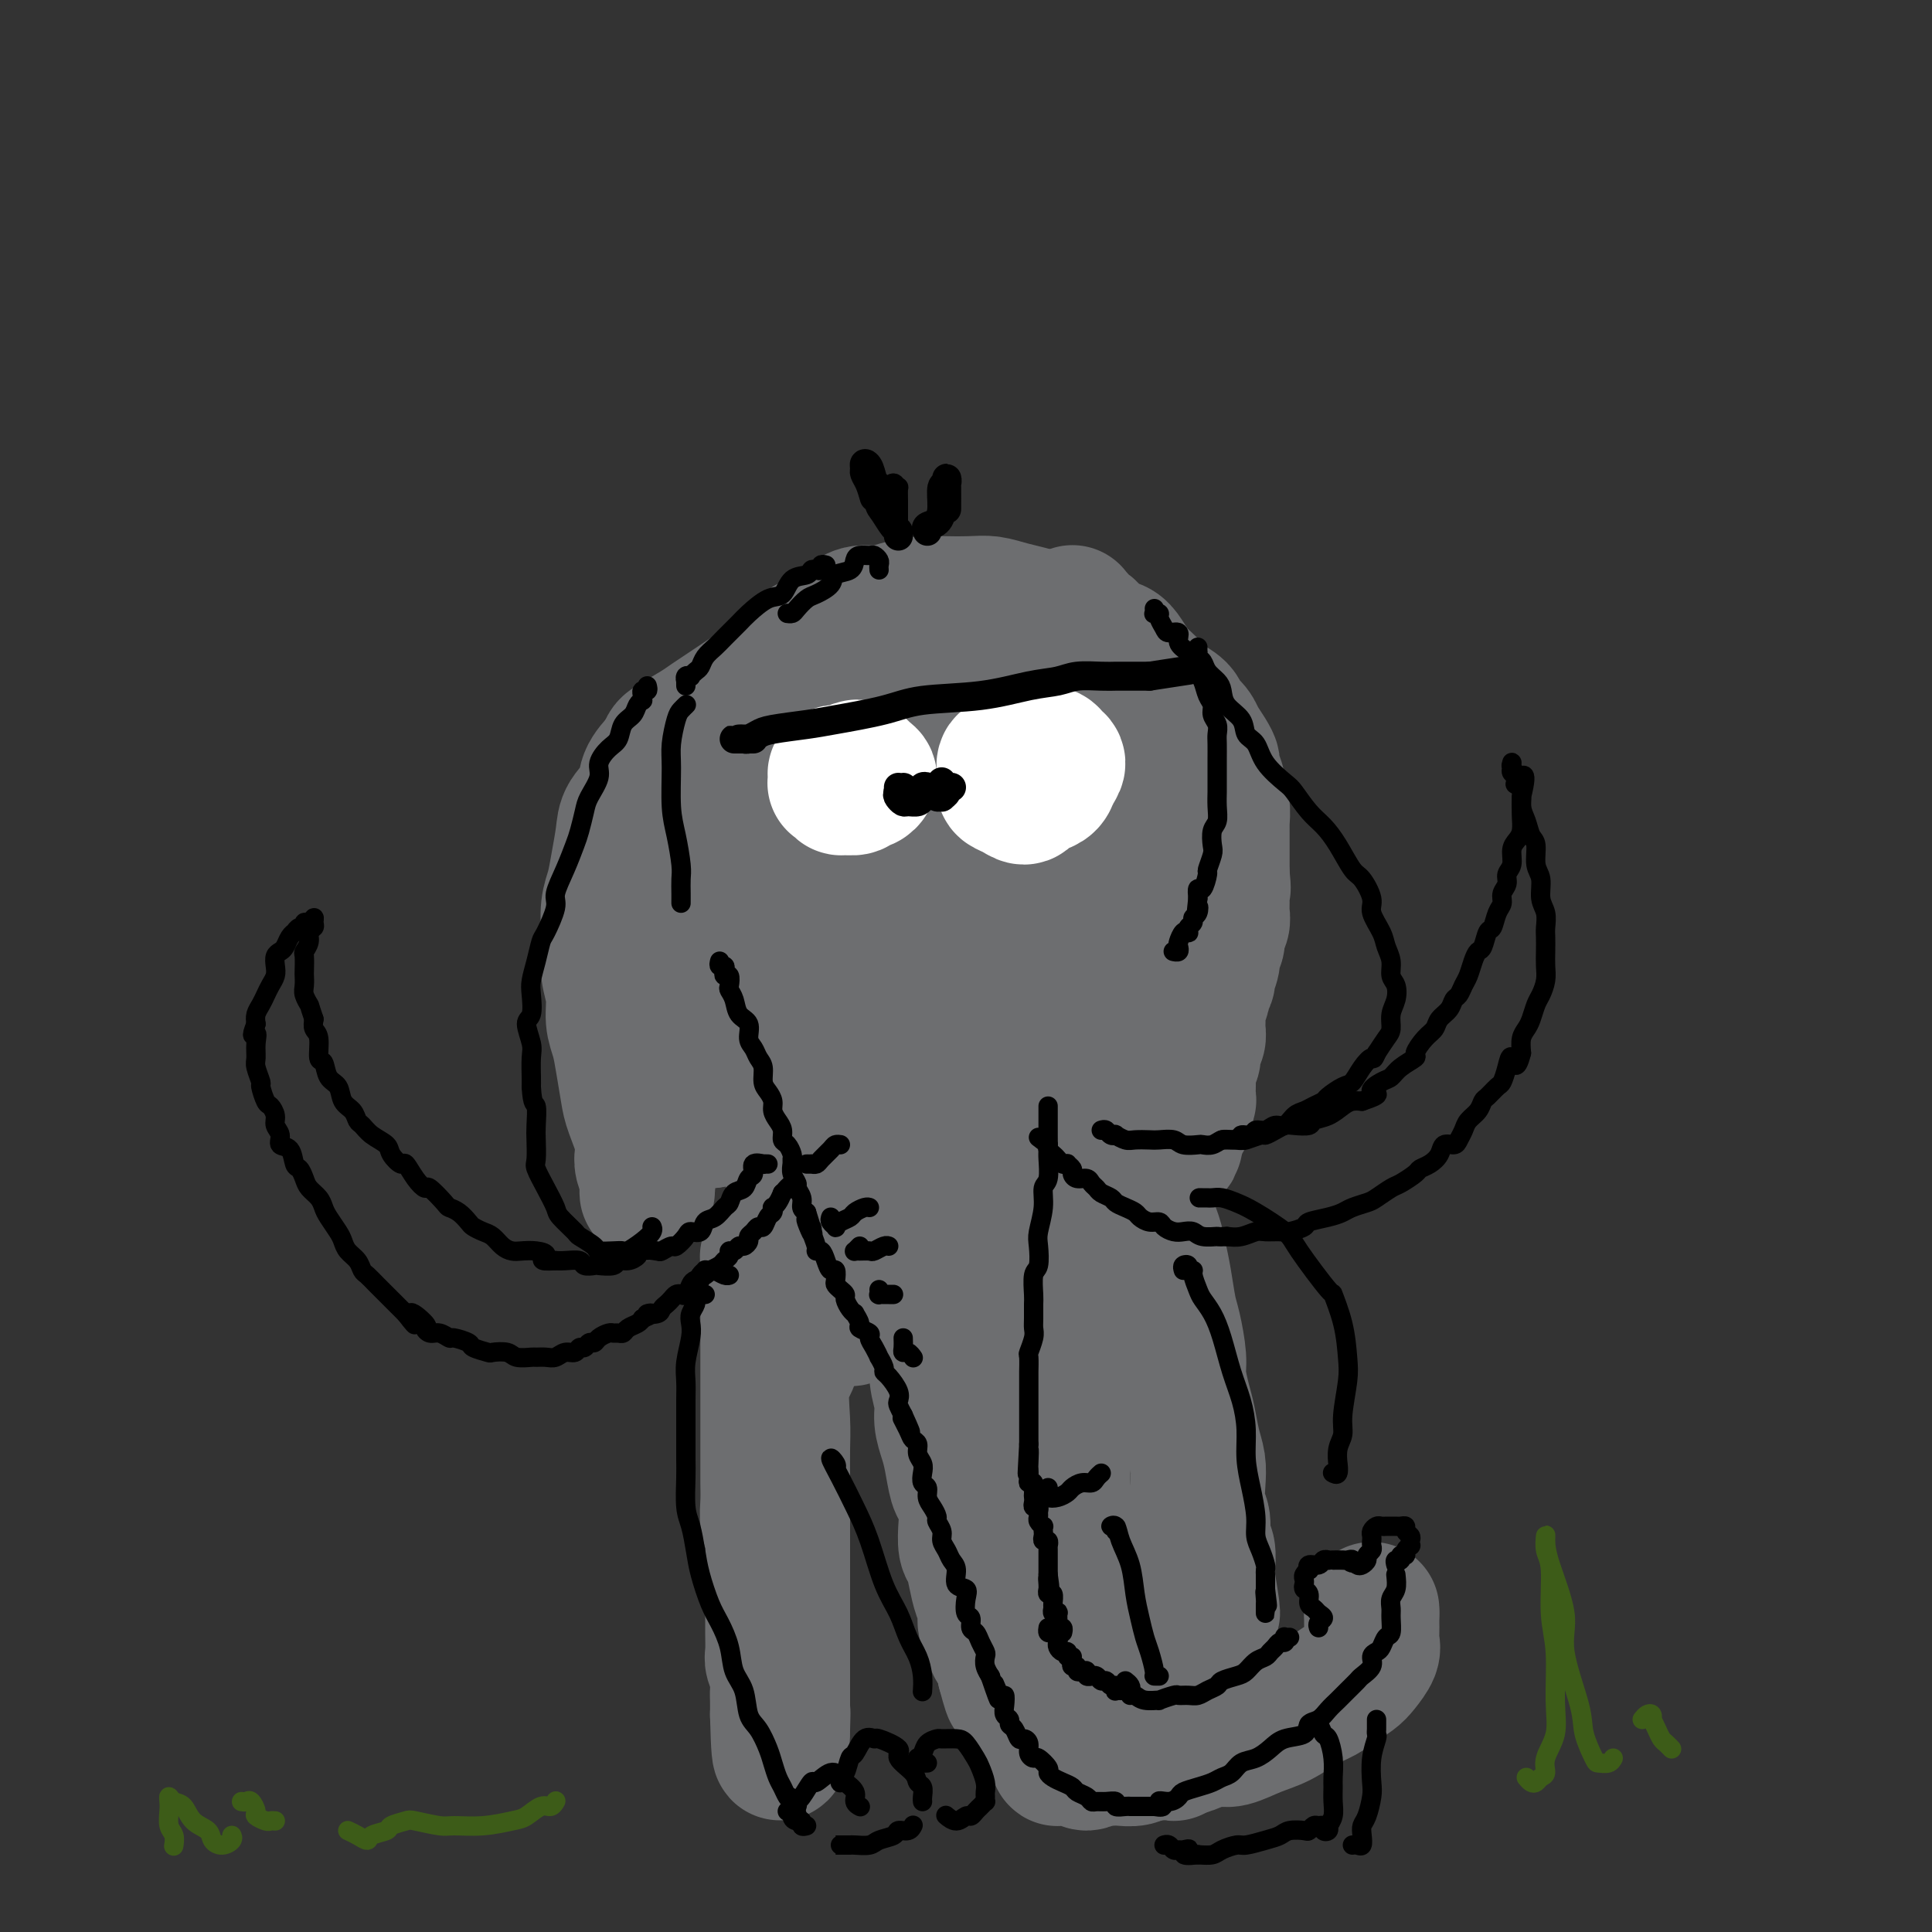 <svg viewBox='0 0 400 400' version='1.1' xmlns='http://www.w3.org/2000/svg' xmlns:xlink='http://www.w3.org/1999/xlink'><rect x="0" y="0" width="400" height="400" fill="#333333" stroke="none"/><g fill='none' stroke='rgb(109,110,112)' stroke-width='28' stroke-linecap='round' stroke-linejoin='round'><path d='M171,154c0.120,-0.334 0.239,-0.667 0,-1c-0.239,-0.333 -0.838,-0.664 -1,-1c-0.162,-0.336 0.112,-0.676 0,-1c-0.112,-0.324 -0.609,-0.633 -1,-1c-0.391,-0.367 -0.675,-0.793 -1,-1c-0.325,-0.207 -0.691,-0.195 -1,0c-0.309,0.195 -0.563,0.574 -1,1c-0.437,0.426 -1.059,0.898 -2,2c-0.941,1.102 -2.202,2.834 -3,5c-0.798,2.166 -1.134,4.767 -2,7c-0.866,2.233 -2.262,4.099 -3,7c-0.738,2.901 -0.819,6.837 -1,10c-0.181,3.163 -0.461,5.552 0,8c0.461,2.448 1.664,4.955 3,8c1.336,3.045 2.804,6.626 4,9c1.196,2.374 2.118,3.539 4,5c1.882,1.461 4.724,3.219 7,4c2.276,0.781 3.988,0.586 7,0c3.012,-0.586 7.325,-1.563 10,-3c2.675,-1.437 3.710,-3.334 6,-6c2.290,-2.666 5.833,-6.103 8,-9c2.167,-2.897 2.957,-5.256 4,-9c1.043,-3.744 2.340,-8.873 3,-13c0.660,-4.127 0.682,-7.253 0,-10c-0.682,-2.747 -2.068,-5.117 -3,-7c-0.932,-1.883 -1.410,-3.281 -3,-5c-1.590,-1.719 -4.292,-3.760 -7,-5c-2.708,-1.240 -5.421,-1.680 -8,-2c-2.579,-0.320 -5.022,-0.520 -7,0c-1.978,0.520 -3.489,1.760 -5,3'/><path d='M178,149c-1.679,0.878 -3.375,1.575 -5,4c-1.625,2.425 -3.177,6.580 -4,11c-0.823,4.420 -0.916,9.104 -1,13c-0.084,3.896 -0.158,7.004 0,10c0.158,2.996 0.547,5.879 2,9c1.453,3.121 3.970,6.481 6,9c2.030,2.519 3.572,4.197 6,5c2.428,0.803 5.741,0.730 8,0c2.259,-0.730 3.464,-2.119 5,-4c1.536,-1.881 3.403,-4.254 5,-8c1.597,-3.746 2.924,-8.863 4,-14c1.076,-5.137 1.901,-10.293 2,-14c0.099,-3.707 -0.527,-5.966 -1,-8c-0.473,-2.034 -0.791,-3.845 -2,-6c-1.209,-2.155 -3.308,-4.654 -6,-6c-2.692,-1.346 -5.977,-1.537 -9,-1c-3.023,0.537 -5.785,1.803 -8,3c-2.215,1.197 -3.882,2.324 -6,6c-2.118,3.676 -4.685,9.902 -6,15c-1.315,5.098 -1.376,9.068 -1,14c0.376,4.932 1.189,10.825 2,15c0.811,4.175 1.619,6.630 4,9c2.381,2.370 6.334,4.653 9,6c2.666,1.347 4.045,1.758 7,1c2.955,-0.758 7.487,-2.685 11,-6c3.513,-3.315 6.006,-8.019 8,-12c1.994,-3.981 3.487,-7.238 5,-11c1.513,-3.762 3.045,-8.029 4,-12c0.955,-3.971 1.334,-7.646 1,-11c-0.334,-3.354 -1.381,-6.387 -3,-8c-1.619,-1.613 -3.809,-1.807 -6,-2'/><path d='M209,156c-2.534,-0.389 -5.870,-0.360 -9,0c-3.130,0.360 -6.054,1.053 -9,3c-2.946,1.947 -5.914,5.149 -8,8c-2.086,2.851 -3.291,5.352 -4,8c-0.709,2.648 -0.922,5.444 -1,7c-0.078,1.556 -0.022,1.873 0,2c0.022,0.127 0.011,0.063 0,0'/><path d='M189,151c-0.203,-0.283 -0.407,-0.566 -1,-1c-0.593,-0.434 -1.576,-1.019 -2,-2c-0.424,-0.981 -0.287,-2.359 -1,-3c-0.713,-0.641 -2.274,-0.546 -3,-1c-0.726,-0.454 -0.616,-1.458 -1,-2c-0.384,-0.542 -1.263,-0.622 -2,-1c-0.737,-0.378 -1.333,-1.055 -2,-1c-0.667,0.055 -1.404,0.843 -2,1c-0.596,0.157 -1.050,-0.317 -2,0c-0.950,0.317 -2.395,1.425 -3,2c-0.605,0.575 -0.370,0.618 -1,1c-0.630,0.382 -2.126,1.104 -3,2c-0.874,0.896 -1.126,1.965 -2,3c-0.874,1.035 -2.371,2.036 -3,3c-0.629,0.964 -0.392,1.893 -1,3c-0.608,1.107 -2.062,2.394 -3,4c-0.938,1.606 -1.361,3.531 -2,5c-0.639,1.469 -1.492,2.483 -2,4c-0.508,1.517 -0.669,3.539 -1,5c-0.331,1.461 -0.833,2.362 -1,4c-0.167,1.638 0.001,4.012 0,6c-0.001,1.988 -0.170,3.589 0,5c0.170,1.411 0.678,2.632 1,4c0.322,1.368 0.457,2.884 1,4c0.543,1.116 1.492,1.831 2,3c0.508,1.169 0.573,2.792 1,4c0.427,1.208 1.217,2.000 2,3c0.783,1.000 1.560,2.206 2,3c0.440,0.794 0.541,1.175 1,2c0.459,0.825 1.274,2.093 2,3c0.726,0.907 1.363,1.454 2,2'/><path d='M165,216c2.681,4.438 2.383,1.533 3,1c0.617,-0.533 2.150,1.307 3,2c0.850,0.693 1.017,0.239 2,0c0.983,-0.239 2.782,-0.263 4,0c1.218,0.263 1.855,0.813 3,1c1.145,0.187 2.799,0.010 4,0c1.201,-0.010 1.949,0.148 3,0c1.051,-0.148 2.406,-0.602 4,-1c1.594,-0.398 3.428,-0.740 5,-1c1.572,-0.260 2.882,-0.439 4,-1c1.118,-0.561 2.045,-1.504 3,-2c0.955,-0.496 1.937,-0.546 3,-1c1.063,-0.454 2.205,-1.313 3,-2c0.795,-0.687 1.243,-1.203 2,-2c0.757,-0.797 1.823,-1.875 3,-3c1.177,-1.125 2.464,-2.295 3,-3c0.536,-0.705 0.320,-0.944 1,-2c0.680,-1.056 2.257,-2.929 3,-4c0.743,-1.071 0.651,-1.340 1,-2c0.349,-0.660 1.140,-1.711 2,-3c0.860,-1.289 1.789,-2.817 2,-4c0.211,-1.183 -0.297,-2.021 0,-3c0.297,-0.979 1.397,-2.100 2,-3c0.603,-0.900 0.709,-1.580 1,-3c0.291,-1.420 0.768,-3.580 1,-5c0.232,-1.420 0.217,-2.099 0,-3c-0.217,-0.901 -0.638,-2.023 -1,-3c-0.362,-0.977 -0.664,-1.808 -1,-3c-0.336,-1.192 -0.706,-2.744 -1,-4c-0.294,-1.256 -0.513,-2.216 -1,-3c-0.487,-0.784 -1.244,-1.392 -2,-2'/><path d='M224,157c-1.301,-3.126 -1.555,-3.443 -2,-4c-0.445,-0.557 -1.082,-1.356 -2,-2c-0.918,-0.644 -2.118,-1.132 -3,-2c-0.882,-0.868 -1.447,-2.116 -2,-3c-0.553,-0.884 -1.095,-1.403 -2,-2c-0.905,-0.597 -2.175,-1.273 -3,-2c-0.825,-0.727 -1.206,-1.505 -2,-2c-0.794,-0.495 -2.001,-0.707 -3,-1c-0.999,-0.293 -1.789,-0.668 -3,-1c-1.211,-0.332 -2.841,-0.622 -4,-1c-1.159,-0.378 -1.846,-0.843 -3,-1c-1.154,-0.157 -2.773,-0.006 -4,0c-1.227,0.006 -2.061,-0.135 -3,0c-0.939,0.135 -1.983,0.545 -3,1c-1.017,0.455 -2.008,0.955 -3,1c-0.992,0.045 -1.984,-0.365 -3,0c-1.016,0.365 -2.054,1.506 -3,2c-0.946,0.494 -1.798,0.343 -3,1c-1.202,0.657 -2.753,2.124 -4,3c-1.247,0.876 -2.190,1.163 -3,2c-0.810,0.837 -1.487,2.225 -2,3c-0.513,0.775 -0.861,0.936 -1,1c-0.139,0.064 -0.070,0.032 0,0'/><path d='M169,145c-0.146,0.202 -0.292,0.404 0,0c0.292,-0.404 1.022,-1.414 1,-2c-0.022,-0.586 -0.797,-0.749 -1,-1c-0.203,-0.251 0.167,-0.589 0,-1c-0.167,-0.411 -0.870,-0.896 -1,-1c-0.130,-0.104 0.313,0.171 0,0c-0.313,-0.171 -1.382,-0.790 -2,-1c-0.618,-0.210 -0.784,-0.011 -1,0c-0.216,0.011 -0.482,-0.165 -1,0c-0.518,0.165 -1.289,0.672 -2,1c-0.711,0.328 -1.362,0.476 -2,1c-0.638,0.524 -1.262,1.424 -2,2c-0.738,0.576 -1.589,0.829 -2,1c-0.411,0.171 -0.383,0.261 -1,1c-0.617,0.739 -1.880,2.126 -3,3c-1.120,0.874 -2.095,1.235 -3,2c-0.905,0.765 -1.738,1.933 -3,3c-1.262,1.067 -2.954,2.033 -4,3c-1.046,0.967 -1.446,1.936 -2,3c-0.554,1.064 -1.263,2.222 -2,3c-0.737,0.778 -1.504,1.175 -2,2c-0.496,0.825 -0.721,2.079 -1,3c-0.279,0.921 -0.611,1.510 -1,2c-0.389,0.490 -0.836,0.880 -1,2c-0.164,1.120 -0.044,2.971 0,4c0.044,1.029 0.012,1.238 0,2c-0.012,0.762 -0.003,2.077 0,3c0.003,0.923 0.001,1.454 0,2c-0.001,0.546 -0.000,1.109 0,2c0.000,0.891 0.000,2.112 0,3c-0.000,0.888 -0.000,1.444 0,2'/><path d='M133,189c0.001,3.164 0.004,2.073 0,2c-0.004,-0.073 -0.016,0.872 0,2c0.016,1.128 0.060,2.437 0,3c-0.060,0.563 -0.222,0.378 0,1c0.222,0.622 0.829,2.049 1,3c0.171,0.951 -0.095,1.424 0,2c0.095,0.576 0.551,1.253 1,2c0.449,0.747 0.892,1.563 1,2c0.108,0.437 -0.117,0.495 0,1c0.117,0.505 0.577,1.456 1,2c0.423,0.544 0.808,0.682 1,1c0.192,0.318 0.192,0.817 1,1c0.808,0.183 2.423,0.049 3,0c0.577,-0.049 0.117,-0.013 1,0c0.883,0.013 3.109,0.004 4,0c0.891,-0.004 0.445,-0.002 0,0'/><path d='M222,127c0.034,-0.119 0.069,-0.239 0,0c-0.069,0.239 -0.240,0.836 0,1c0.240,0.164 0.892,-0.107 1,0c0.108,0.107 -0.329,0.591 0,1c0.329,0.409 1.425,0.741 2,1c0.575,0.259 0.630,0.444 1,1c0.370,0.556 1.056,1.485 2,2c0.944,0.515 2.145,0.618 3,1c0.855,0.382 1.365,1.043 2,2c0.635,0.957 1.396,2.210 2,3c0.604,0.790 1.050,1.118 2,2c0.950,0.882 2.405,2.319 3,3c0.595,0.681 0.332,0.607 1,1c0.668,0.393 2.268,1.251 3,2c0.732,0.749 0.595,1.387 1,2c0.405,0.613 1.352,1.201 2,2c0.648,0.799 0.996,1.809 1,2c0.004,0.191 -0.335,-0.435 0,0c0.335,0.435 1.344,1.933 2,3c0.656,1.067 0.959,1.704 1,2c0.041,0.296 -0.182,0.252 0,1c0.182,0.748 0.767,2.289 1,3c0.233,0.711 0.115,0.593 0,1c-0.115,0.407 -0.227,1.340 0,2c0.227,0.660 0.793,1.049 1,2c0.207,0.951 0.055,2.465 0,3c-0.055,0.535 -0.015,0.091 0,1c0.015,0.909 0.004,3.172 0,4c-0.004,0.828 -0.001,0.223 0,1c0.001,0.777 0.000,2.936 0,4c-0.000,1.064 -0.000,1.032 0,1'/><path d='M253,181c0.463,4.391 0.120,2.867 0,3c-0.120,0.133 -0.017,1.922 0,3c0.017,1.078 -0.052,1.444 0,2c0.052,0.556 0.225,1.302 0,2c-0.225,0.698 -0.849,1.346 -1,2c-0.151,0.654 0.171,1.312 0,2c-0.171,0.688 -0.834,1.407 -1,2c-0.166,0.593 0.167,1.060 0,2c-0.167,0.940 -0.833,2.353 -1,3c-0.167,0.647 0.166,0.529 0,1c-0.166,0.471 -0.829,1.529 -1,2c-0.171,0.471 0.151,0.353 0,1c-0.151,0.647 -0.777,2.060 -1,3c-0.223,0.940 -0.045,1.407 0,2c0.045,0.593 -0.044,1.311 0,2c0.044,0.689 0.222,1.349 0,2c-0.222,0.651 -0.844,1.291 -1,2c-0.156,0.709 0.154,1.485 0,2c-0.154,0.515 -0.773,0.767 -1,1c-0.227,0.233 -0.061,0.447 0,1c0.061,0.553 0.017,1.445 0,2c-0.017,0.555 -0.008,0.774 0,1c0.008,0.226 0.016,0.460 0,1c-0.016,0.540 -0.057,1.388 0,2c0.057,0.612 0.212,0.990 0,1c-0.212,0.010 -0.793,-0.347 -1,0c-0.207,0.347 -0.042,1.400 0,2c0.042,0.600 -0.040,0.749 0,1c0.040,0.251 0.203,0.606 0,1c-0.203,0.394 -0.772,0.827 -1,1c-0.228,0.173 -0.114,0.087 0,0'/><path d='M244,233c-1.469,8.134 -0.642,2.470 0,0c0.642,-2.470 1.100,-1.744 1,-2c-0.100,-0.256 -0.758,-1.492 -1,-3c-0.242,-1.508 -0.069,-3.288 0,-4c0.069,-0.712 0.035,-0.356 0,0'/><path d='M228,145c-0.459,-1.089 -0.918,-2.178 -1,-3c-0.082,-0.822 0.214,-1.376 0,-2c-0.214,-0.624 -0.938,-1.318 -1,-2c-0.062,-0.682 0.536,-1.352 0,-2c-0.536,-0.648 -2.208,-1.273 -3,-2c-0.792,-0.727 -0.704,-1.557 -1,-2c-0.296,-0.443 -0.977,-0.500 -2,-1c-1.023,-0.500 -2.388,-1.444 -3,-2c-0.612,-0.556 -0.471,-0.723 -1,-1c-0.529,-0.277 -1.727,-0.662 -3,-1c-1.273,-0.338 -2.621,-0.627 -4,-1c-1.379,-0.373 -2.788,-0.829 -4,-1c-1.212,-0.171 -2.228,-0.056 -4,0c-1.772,0.056 -4.301,0.052 -6,0c-1.699,-0.052 -2.567,-0.151 -4,0c-1.433,0.151 -3.430,0.554 -5,1c-1.570,0.446 -2.711,0.935 -4,1c-1.289,0.065 -2.725,-0.293 -4,0c-1.275,0.293 -2.389,1.237 -3,2c-0.611,0.763 -0.719,1.344 -2,2c-1.281,0.656 -3.736,1.387 -5,2c-1.264,0.613 -1.339,1.108 -2,2c-0.661,0.892 -1.909,2.182 -3,3c-1.091,0.818 -2.024,1.163 -3,2c-0.976,0.837 -1.994,2.166 -3,3c-1.006,0.834 -1.999,1.174 -3,2c-1.001,0.826 -2.011,2.139 -3,3c-0.989,0.861 -1.959,1.270 -3,2c-1.041,0.730 -2.155,1.780 -3,3c-0.845,1.220 -1.423,2.610 -2,4'/><path d='M143,157c-3.947,3.974 -1.314,1.910 -1,2c0.314,0.090 -1.691,2.333 -3,4c-1.309,1.667 -1.923,2.759 -2,4c-0.077,1.241 0.382,2.633 0,4c-0.382,1.367 -1.605,2.711 -2,4c-0.395,1.289 0.038,2.524 0,4c-0.038,1.476 -0.546,3.193 -1,5c-0.454,1.807 -0.853,3.703 -1,5c-0.147,1.297 -0.040,1.995 0,3c0.040,1.005 0.015,2.316 0,3c-0.015,0.684 -0.019,0.742 0,2c0.019,1.258 0.061,3.716 0,5c-0.061,1.284 -0.226,1.393 0,2c0.226,0.607 0.844,1.712 1,3c0.156,1.288 -0.150,2.757 0,4c0.150,1.243 0.757,2.258 1,3c0.243,0.742 0.122,1.209 0,2c-0.122,0.791 -0.244,1.905 0,3c0.244,1.095 0.853,2.172 1,3c0.147,0.828 -0.167,1.405 0,2c0.167,0.595 0.817,1.206 1,2c0.183,0.794 -0.101,1.772 0,2c0.101,0.228 0.586,-0.293 1,0c0.414,0.293 0.757,1.399 1,2c0.243,0.601 0.384,0.697 1,1c0.616,0.303 1.705,0.813 2,1c0.295,0.187 -0.206,0.050 0,0c0.206,-0.050 1.117,-0.013 2,0c0.883,0.013 1.738,0.004 2,0c0.262,-0.004 -0.068,-0.001 0,0c0.068,0.001 0.534,0.001 1,0'/><path d='M147,232c0.531,0.004 -0.642,0.014 -1,0c-0.358,-0.014 0.097,-0.052 0,0c-0.097,0.052 -0.747,0.192 -1,0c-0.253,-0.192 -0.110,-0.718 0,-1c0.110,-0.282 0.188,-0.320 0,-1c-0.188,-0.680 -0.642,-2.002 -1,-3c-0.358,-0.998 -0.621,-1.674 -1,-3c-0.379,-1.326 -0.875,-3.304 -1,-5c-0.125,-1.696 0.122,-3.112 0,-4c-0.122,-0.888 -0.611,-1.249 -1,-2c-0.389,-0.751 -0.678,-1.892 -1,-3c-0.322,-1.108 -0.679,-2.182 -1,-3c-0.321,-0.818 -0.607,-1.379 -1,-2c-0.393,-0.621 -0.892,-1.301 -1,-2c-0.108,-0.699 0.174,-1.415 0,-2c-0.174,-0.585 -0.803,-1.038 -1,-1c-0.197,0.038 0.039,0.567 0,1c-0.039,0.433 -0.354,0.769 -1,1c-0.646,0.231 -1.623,0.357 -2,1c-0.377,0.643 -0.155,1.802 0,3c0.155,1.198 0.241,2.435 0,4c-0.241,1.565 -0.811,3.458 -1,5c-0.189,1.542 0.001,2.733 0,4c-0.001,1.267 -0.193,2.610 0,4c0.193,1.390 0.769,2.826 1,4c0.231,1.174 0.115,2.087 0,3'/><path d='M133,230c0.001,4.927 0.004,3.746 0,4c-0.004,0.254 -0.015,1.943 0,3c0.015,1.057 0.057,1.483 0,2c-0.057,0.517 -0.211,1.124 0,2c0.211,0.876 0.788,2.022 1,3c0.212,0.978 0.058,1.789 0,2c-0.058,0.211 -0.020,-0.176 0,0c0.020,0.176 0.021,0.917 0,1c-0.021,0.083 -0.065,-0.491 0,-1c0.065,-0.509 0.239,-0.952 0,-2c-0.239,-1.048 -0.890,-2.702 -1,-4c-0.110,-1.298 0.322,-2.241 0,-4c-0.322,-1.759 -1.397,-4.335 -2,-6c-0.603,-1.665 -0.735,-2.419 -1,-4c-0.265,-1.581 -0.663,-3.989 -1,-6c-0.337,-2.011 -0.612,-3.624 -1,-5c-0.388,-1.376 -0.888,-2.516 -1,-4c-0.112,-1.484 0.165,-3.314 0,-5c-0.165,-1.686 -0.773,-3.230 -1,-5c-0.227,-1.770 -0.072,-3.766 0,-5c0.072,-1.234 0.061,-1.705 0,-3c-0.061,-1.295 -0.173,-3.413 0,-5c0.173,-1.587 0.632,-2.644 1,-4c0.368,-1.356 0.646,-3.013 1,-5c0.354,-1.987 0.783,-4.306 1,-6c0.217,-1.694 0.223,-2.763 1,-4c0.777,-1.237 2.325,-2.641 3,-4c0.675,-1.359 0.479,-2.674 1,-4c0.521,-1.326 1.761,-2.663 3,-4'/><path d='M137,157c1.261,-2.373 0.913,-2.305 2,-3c1.087,-0.695 3.610,-2.153 5,-3c1.390,-0.847 1.649,-1.081 3,-2c1.351,-0.919 3.795,-2.521 6,-4c2.205,-1.479 4.171,-2.834 6,-4c1.829,-1.166 3.521,-2.144 5,-3c1.479,-0.856 2.745,-1.589 4,-2c1.255,-0.411 2.498,-0.499 4,-1c1.502,-0.501 3.264,-1.416 5,-2c1.736,-0.584 3.445,-0.837 5,-1c1.555,-0.163 2.957,-0.236 4,0c1.043,0.236 1.727,0.782 2,1c0.273,0.218 0.137,0.109 0,0'/><path d='M227,188c0.453,-0.096 0.906,-0.192 1,0c0.094,0.192 -0.171,0.674 0,1c0.171,0.326 0.777,0.498 1,1c0.223,0.502 0.062,1.335 0,2c-0.062,0.665 -0.027,1.164 0,2c0.027,0.836 0.044,2.011 0,3c-0.044,0.989 -0.148,1.792 0,3c0.148,1.208 0.550,2.822 1,4c0.450,1.178 0.948,1.919 1,3c0.052,1.081 -0.341,2.502 0,4c0.341,1.498 1.416,3.073 2,4c0.584,0.927 0.677,1.206 1,2c0.323,0.794 0.875,2.101 1,3c0.125,0.899 -0.177,1.388 0,2c0.177,0.612 0.832,1.348 1,2c0.168,0.652 -0.151,1.221 0,2c0.151,0.779 0.773,1.766 1,2c0.227,0.234 0.061,-0.287 0,0c-0.061,0.287 -0.016,1.382 0,2c0.016,0.618 0.004,0.759 0,1c-0.004,0.241 -0.001,0.583 0,1c0.001,0.417 0.000,0.910 0,1c-0.000,0.090 -0.000,-0.225 0,0c0.000,0.225 0.000,0.988 0,1c-0.000,0.012 -0.000,-0.728 0,-1c0.000,-0.272 0.000,-0.078 0,0c-0.000,0.078 -0.000,0.039 0,0'/><path d='M160,223c-0.339,0.447 -0.679,0.894 -1,1c-0.321,0.106 -0.624,-0.127 -1,0c-0.376,0.127 -0.826,0.616 -1,1c-0.174,0.384 -0.073,0.665 0,1c0.073,0.335 0.117,0.724 0,1c-0.117,0.276 -0.396,0.440 0,1c0.396,0.560 1.465,1.515 2,2c0.535,0.485 0.535,0.498 1,1c0.465,0.502 1.396,1.493 2,2c0.604,0.507 0.883,0.532 2,1c1.117,0.468 3.073,1.380 4,2c0.927,0.620 0.824,0.946 2,1c1.176,0.054 3.632,-0.166 5,0c1.368,0.166 1.650,0.717 3,1c1.350,0.283 3.770,0.297 6,0c2.230,-0.297 4.270,-0.906 6,-1c1.730,-0.094 3.150,0.326 5,0c1.850,-0.326 4.129,-1.399 6,-2c1.871,-0.601 3.332,-0.729 5,-1c1.668,-0.271 3.542,-0.685 5,-1c1.458,-0.315 2.499,-0.532 4,-1c1.501,-0.468 3.463,-1.186 5,-2c1.537,-0.814 2.649,-1.725 4,-2c1.351,-0.275 2.941,0.084 4,0c1.059,-0.084 1.587,-0.611 2,-1c0.413,-0.389 0.710,-0.640 1,-1c0.290,-0.360 0.573,-0.828 1,-1c0.427,-0.172 1.000,-0.046 1,0c0.000,0.046 -0.571,0.013 -1,0c-0.429,-0.013 -0.714,-0.007 -1,0'/><path d='M231,225c5.539,-1.920 1.386,-0.720 0,0c-1.386,0.720 -0.006,0.962 0,1c0.006,0.038 -1.364,-0.126 -2,0c-0.636,0.126 -0.538,0.543 -1,1c-0.462,0.457 -1.483,0.953 -2,1c-0.517,0.047 -0.531,-0.357 -1,0c-0.469,0.357 -1.394,1.474 -2,2c-0.606,0.526 -0.893,0.459 -2,1c-1.107,0.541 -3.033,1.689 -4,2c-0.967,0.311 -0.976,-0.216 -2,0c-1.024,0.216 -3.062,1.176 -5,2c-1.938,0.824 -3.775,1.512 -6,2c-2.225,0.488 -4.840,0.776 -7,1c-2.160,0.224 -3.867,0.385 -6,1c-2.133,0.615 -4.693,1.685 -7,2c-2.307,0.315 -4.361,-0.126 -6,0c-1.639,0.126 -2.862,0.818 -4,1c-1.138,0.182 -2.189,-0.147 -3,0c-0.811,0.147 -1.380,0.772 -2,1c-0.620,0.228 -1.290,0.061 -2,0c-0.710,-0.061 -1.458,-0.016 -2,0c-0.542,0.016 -0.877,0.004 -1,0c-0.123,-0.004 -0.035,-0.001 0,0c0.035,0.001 0.018,0.001 0,0'/><path d='M194,248c0.121,-0.391 0.243,-0.782 0,-1c-0.243,-0.218 -0.850,-0.265 -1,0c-0.150,0.265 0.156,0.840 0,1c-0.156,0.160 -0.774,-0.096 -1,0c-0.226,0.096 -0.060,0.544 0,1c0.060,0.456 0.015,0.919 0,2c-0.015,1.081 0.000,2.780 0,4c-0.000,1.220 -0.015,1.961 0,3c0.015,1.039 0.061,2.377 0,4c-0.061,1.623 -0.228,3.532 0,5c0.228,1.468 0.850,2.496 1,4c0.150,1.504 -0.171,3.483 0,5c0.171,1.517 0.833,2.573 1,4c0.167,1.427 -0.163,3.226 0,5c0.163,1.774 0.817,3.523 1,5c0.183,1.477 -0.106,2.683 0,4c0.106,1.317 0.606,2.744 1,4c0.394,1.256 0.680,2.340 1,4c0.320,1.660 0.673,3.895 1,5c0.327,1.105 0.626,1.081 1,2c0.374,0.919 0.821,2.780 1,4c0.179,1.220 0.089,1.800 0,3c-0.089,1.200 -0.178,3.020 0,4c0.178,0.980 0.621,1.120 1,2c0.379,0.880 0.693,2.500 1,4c0.307,1.500 0.606,2.881 1,4c0.394,1.119 0.884,1.976 1,3c0.116,1.024 -0.140,2.216 0,3c0.140,0.784 0.677,1.158 1,2c0.323,0.842 0.433,2.150 1,3c0.567,0.850 1.591,1.243 2,2c0.409,0.757 0.205,1.879 0,3'/><path d='M208,346c2.145,8.100 1.007,2.349 1,1c-0.007,-1.349 1.116,1.705 2,3c0.884,1.295 1.530,0.832 2,1c0.470,0.168 0.763,0.967 1,2c0.237,1.033 0.419,2.300 1,3c0.581,0.700 1.562,0.832 2,1c0.438,0.168 0.334,0.374 1,1c0.666,0.626 2.102,1.674 3,2c0.898,0.326 1.257,-0.071 2,0c0.743,0.071 1.868,0.608 3,1c1.132,0.392 2.270,0.637 3,1c0.730,0.363 1.052,0.844 2,1c0.948,0.156 2.521,-0.013 4,0c1.479,0.013 2.865,0.210 4,0c1.135,-0.210 2.021,-0.825 3,-1c0.979,-0.175 2.053,0.090 3,0c0.947,-0.090 1.767,-0.537 3,-1c1.233,-0.463 2.878,-0.943 4,-1c1.122,-0.057 1.721,0.308 3,0c1.279,-0.308 3.237,-1.290 5,-2c1.763,-0.710 3.330,-1.149 5,-2c1.670,-0.851 3.444,-2.114 5,-3c1.556,-0.886 2.894,-1.396 4,-2c1.106,-0.604 1.981,-1.302 3,-2c1.019,-0.698 2.182,-1.394 3,-2c0.818,-0.606 1.291,-1.121 2,-2c0.709,-0.879 1.654,-2.122 2,-3c0.346,-0.878 0.093,-1.390 0,-2c-0.093,-0.610 -0.025,-1.318 0,-2c0.025,-0.682 0.007,-1.338 0,-2c-0.007,-0.662 -0.004,-1.331 0,-2'/><path d='M284,334c0.000,-1.333 0.000,-0.667 0,0'/><path d='M160,258c-0.030,0.450 -0.061,0.899 0,1c0.061,0.101 0.212,-0.147 0,0c-0.212,0.147 -0.789,0.688 -1,1c-0.211,0.312 -0.057,0.393 0,1c0.057,0.607 0.015,1.739 0,3c-0.015,1.261 -0.004,2.650 0,4c0.004,1.350 0.001,2.661 0,4c-0.001,1.339 -0.000,2.706 0,4c0.000,1.294 0.000,2.516 0,4c-0.000,1.484 0.000,3.229 0,5c-0.000,1.771 -0.000,3.569 0,5c0.000,1.431 0.000,2.497 0,4c-0.000,1.503 -0.001,3.445 0,5c0.001,1.555 0.004,2.723 0,4c-0.004,1.277 -0.015,2.664 0,4c0.015,1.336 0.057,2.619 0,4c-0.057,1.381 -0.211,2.858 0,4c0.211,1.142 0.789,1.950 1,3c0.211,1.050 0.057,2.341 0,4c-0.057,1.659 -0.015,3.684 0,5c0.015,1.316 0.003,1.923 0,3c-0.003,1.077 0.003,2.623 0,4c-0.003,1.377 -0.015,2.585 0,4c0.015,1.415 0.057,3.036 0,4c-0.057,0.964 -0.211,1.272 0,2c0.211,0.728 0.789,1.875 1,3c0.211,1.125 0.057,2.226 0,3c-0.057,0.774 -0.016,1.221 0,2c0.016,0.779 0.008,1.889 0,3'/><path d='M161,355c0.381,15.130 0.834,4.456 1,1c0.166,-3.456 0.044,0.306 0,2c-0.044,1.694 -0.012,1.319 0,1c0.012,-0.319 0.003,-0.581 0,-1c-0.003,-0.419 -0.001,-0.994 0,-2c0.001,-1.006 0.000,-2.443 0,-4c-0.000,-1.557 -0.000,-3.235 0,-5c0.000,-1.765 0.000,-3.618 0,-6c-0.000,-2.382 -0.000,-5.294 0,-8c0.000,-2.706 0.001,-5.206 0,-8c-0.001,-2.794 -0.002,-5.882 0,-9c0.002,-3.118 0.009,-6.267 0,-9c-0.009,-2.733 -0.033,-5.051 0,-7c0.033,-1.949 0.124,-3.528 0,-6c-0.124,-2.472 -0.463,-5.835 0,-8c0.463,-2.165 1.727,-3.132 2,-5c0.273,-1.868 -0.447,-4.639 0,-7c0.447,-2.361 2.060,-4.314 3,-6c0.940,-1.686 1.209,-3.105 2,-5c0.791,-1.895 2.106,-4.266 3,-6c0.894,-1.734 1.367,-2.832 2,-4c0.633,-1.168 1.426,-2.408 2,-3c0.574,-0.592 0.928,-0.538 1,-1c0.072,-0.462 -0.138,-1.442 0,-2c0.138,-0.558 0.622,-0.695 1,-1c0.378,-0.305 0.648,-0.777 1,-1c0.352,-0.223 0.785,-0.198 1,0c0.215,0.198 0.212,0.569 0,1c-0.212,0.431 -0.634,0.924 -1,2c-0.366,1.076 -0.676,2.736 -1,4c-0.324,1.264 -0.662,2.132 -1,3'/><path d='M177,255c-0.250,2.495 0.125,3.733 0,5c-0.125,1.267 -0.748,2.564 -1,4c-0.252,1.436 -0.131,3.010 0,4c0.131,0.990 0.272,1.395 0,2c-0.272,0.605 -0.958,1.409 -1,2c-0.042,0.591 0.558,0.968 1,1c0.442,0.032 0.725,-0.281 1,-1c0.275,-0.719 0.543,-1.843 1,-3c0.457,-1.157 1.105,-2.348 2,-4c0.895,-1.652 2.037,-3.767 3,-6c0.963,-2.233 1.747,-4.585 3,-6c1.253,-1.415 2.975,-1.895 4,-3c1.025,-1.105 1.353,-2.836 2,-4c0.647,-1.164 1.613,-1.761 2,-2c0.387,-0.239 0.193,-0.119 0,0'/><path d='M211,234c0.440,0.113 0.881,0.226 1,0c0.119,-0.226 -0.083,-0.790 0,-1c0.083,-0.210 0.452,-0.067 1,0c0.548,0.067 1.276,0.059 2,0c0.724,-0.059 1.443,-0.167 2,0c0.557,0.167 0.950,0.611 2,1c1.050,0.389 2.757,0.725 4,1c1.243,0.275 2.024,0.488 3,1c0.976,0.512 2.148,1.321 3,2c0.852,0.679 1.384,1.227 2,2c0.616,0.773 1.317,1.770 2,3c0.683,1.230 1.349,2.693 2,4c0.651,1.307 1.288,2.457 2,4c0.712,1.543 1.500,3.477 2,5c0.500,1.523 0.712,2.634 1,4c0.288,1.366 0.651,2.986 1,5c0.349,2.014 0.685,4.422 1,6c0.315,1.578 0.609,2.325 1,4c0.391,1.675 0.878,4.279 1,6c0.122,1.721 -0.121,2.561 0,4c0.121,1.439 0.607,3.478 1,5c0.393,1.522 0.693,2.526 1,4c0.307,1.474 0.622,3.418 1,5c0.378,1.582 0.818,2.802 1,4c0.182,1.198 0.105,2.374 0,4c-0.105,1.626 -0.238,3.703 0,5c0.238,1.297 0.848,1.814 1,3c0.152,1.186 -0.155,3.039 0,4c0.155,0.961 0.773,1.028 1,2c0.227,0.972 0.065,2.849 0,4c-0.065,1.151 -0.032,1.575 0,2'/><path d='M250,327c2.014,12.231 0.550,4.808 0,3c-0.550,-1.808 -0.186,1.997 0,4c0.186,2.003 0.194,2.203 0,3c-0.194,0.797 -0.591,2.190 -1,3c-0.409,0.810 -0.831,1.036 -1,2c-0.169,0.964 -0.087,2.667 0,4c0.087,1.333 0.177,2.296 0,3c-0.177,0.704 -0.622,1.149 -1,2c-0.378,0.851 -0.690,2.108 -1,3c-0.310,0.892 -0.619,1.419 -1,2c-0.381,0.581 -0.833,1.218 -1,2c-0.167,0.782 -0.048,1.711 0,2c0.048,0.289 0.027,-0.061 0,0c-0.027,0.061 -0.059,0.534 0,1c0.059,0.466 0.209,0.923 0,1c-0.209,0.077 -0.777,-0.228 -1,0c-0.223,0.228 -0.103,0.990 0,1c0.103,0.010 0.187,-0.730 0,-1c-0.187,-0.270 -0.645,-0.068 -1,0c-0.355,0.068 -0.605,0.003 -1,0c-0.395,-0.003 -0.934,0.055 -1,0c-0.066,-0.055 0.340,-0.225 0,0c-0.340,0.225 -1.428,0.845 -2,1c-0.572,0.155 -0.628,-0.155 -1,0c-0.372,0.155 -1.058,0.773 -2,1c-0.942,0.227 -2.138,0.061 -3,0c-0.862,-0.061 -1.389,-0.017 -2,0c-0.611,0.017 -1.305,0.009 -2,0'/><path d='M228,364c-2.897,0.387 -2.138,-0.145 -2,0c0.138,0.145 -0.344,0.967 -1,1c-0.656,0.033 -1.486,-0.723 -2,-1c-0.514,-0.277 -0.712,-0.073 -1,0c-0.288,0.073 -0.666,0.017 -1,0c-0.334,-0.017 -0.623,0.005 -1,0c-0.377,-0.005 -0.843,-0.036 -1,0c-0.157,0.036 -0.005,0.140 0,0c0.005,-0.140 -0.139,-0.524 0,-1c0.139,-0.476 0.559,-1.046 1,-2c0.441,-0.954 0.903,-2.294 1,-3c0.097,-0.706 -0.170,-0.780 0,-2c0.170,-1.220 0.778,-3.587 1,-5c0.222,-1.413 0.059,-1.871 0,-3c-0.059,-1.129 -0.015,-2.927 0,-5c0.015,-2.073 -0.000,-4.419 0,-6c0.000,-1.581 0.015,-2.398 0,-4c-0.015,-1.602 -0.061,-3.991 0,-6c0.061,-2.009 0.228,-3.639 0,-5c-0.228,-1.361 -0.850,-2.454 -1,-4c-0.150,-1.546 0.171,-3.546 0,-5c-0.171,-1.454 -0.834,-2.363 -1,-4c-0.166,-1.637 0.167,-4.001 0,-6c-0.167,-1.999 -0.833,-3.633 -1,-5c-0.167,-1.367 0.165,-2.466 0,-4c-0.165,-1.534 -0.828,-3.504 -1,-5c-0.172,-1.496 0.146,-2.518 0,-4c-0.146,-1.482 -0.756,-3.423 -1,-5c-0.244,-1.577 -0.122,-2.788 0,-4'/><path d='M217,276c-0.774,-7.640 -0.210,-3.742 0,-3c0.210,0.742 0.066,-1.674 0,-3c-0.066,-1.326 -0.055,-1.564 0,-2c0.055,-0.436 0.154,-1.071 0,-2c-0.154,-0.929 -0.562,-2.150 -1,-3c-0.438,-0.850 -0.906,-1.327 -1,-2c-0.094,-0.673 0.185,-1.541 0,-2c-0.185,-0.459 -0.834,-0.508 -1,-1c-0.166,-0.492 0.152,-1.427 0,-2c-0.152,-0.573 -0.772,-0.783 -1,-1c-0.228,-0.217 -0.062,-0.439 0,-1c0.062,-0.561 0.020,-1.460 0,-2c-0.020,-0.540 -0.020,-0.722 0,-1c0.020,-0.278 0.058,-0.653 0,-1c-0.058,-0.347 -0.212,-0.667 0,-1c0.212,-0.333 0.789,-0.678 1,-1c0.211,-0.322 0.057,-0.619 0,-1c-0.057,-0.381 -0.015,-0.845 0,-1c0.015,-0.155 0.004,0.001 0,0c-0.004,-0.001 -0.001,-0.158 0,0c0.001,0.158 -0.001,0.631 0,1c0.001,0.369 0.004,0.634 0,1c-0.004,0.366 -0.016,0.834 0,2c0.016,1.166 0.060,3.031 0,4c-0.060,0.969 -0.222,1.043 0,2c0.222,0.957 0.829,2.796 1,4c0.171,1.204 -0.094,1.773 0,3c0.094,1.227 0.547,3.114 1,5'/><path d='M216,268c0.310,4.357 0.083,4.250 0,5c-0.083,0.750 -0.024,2.357 0,3c0.024,0.643 0.012,0.321 0,0'/><path d='M222,294c0.423,-0.544 0.845,-1.088 1,-1c0.155,0.088 0.041,0.807 0,1c-0.041,0.193 -0.011,-0.140 0,0c0.011,0.140 0.003,0.754 0,1c-0.003,0.246 -0.002,0.123 0,0'/></g>
<g fill='none' stroke='rgb(255,255,255)' stroke-width='28' stroke-linecap='round' stroke-linejoin='round'><path d='M174,160c-0.420,-0.083 -0.841,-0.167 -1,0c-0.159,0.167 -0.057,0.584 0,1c0.057,0.416 0.070,0.829 0,1c-0.070,0.171 -0.222,0.099 0,0c0.222,-0.099 0.819,-0.227 1,0c0.181,0.227 -0.054,0.808 0,1c0.054,0.192 0.397,-0.004 1,0c0.603,0.004 1.465,0.209 2,0c0.535,-0.209 0.743,-0.830 1,-1c0.257,-0.170 0.563,0.111 1,0c0.437,-0.111 1.004,-0.615 1,-1c-0.004,-0.385 -0.578,-0.650 -1,-1c-0.422,-0.350 -0.691,-0.783 -1,-1c-0.309,-0.217 -0.657,-0.217 -1,0c-0.343,0.217 -0.681,0.650 -1,1c-0.319,0.350 -0.618,0.615 -1,1c-0.382,0.385 -0.846,0.889 -1,1c-0.154,0.111 0.001,-0.170 0,0c-0.001,0.170 -0.158,0.793 0,1c0.158,0.207 0.631,-0.001 1,0c0.369,0.001 0.635,0.210 1,0c0.365,-0.210 0.830,-0.840 1,-1c0.170,-0.160 0.046,0.149 0,0c-0.046,-0.149 -0.013,-0.757 0,-1c0.013,-0.243 0.007,-0.122 0,0'/><path d='M212,158c-0.342,-0.001 -0.684,-0.002 -1,0c-0.316,0.002 -0.607,0.006 -1,0c-0.393,-0.006 -0.890,-0.023 -1,0c-0.110,0.023 0.165,0.086 0,0c-0.165,-0.086 -0.771,-0.322 -1,0c-0.229,0.322 -0.083,1.201 0,2c0.083,0.799 0.101,1.518 0,2c-0.101,0.482 -0.323,0.729 0,1c0.323,0.271 1.190,0.568 2,1c0.810,0.432 1.565,1.000 2,1c0.435,0.000 0.552,-0.567 1,-1c0.448,-0.433 1.227,-0.732 2,-1c0.773,-0.268 1.541,-0.506 2,-1c0.459,-0.494 0.610,-1.243 1,-2c0.390,-0.757 1.019,-1.520 1,-2c-0.019,-0.480 -0.686,-0.676 -1,-1c-0.314,-0.324 -0.274,-0.775 -1,-1c-0.726,-0.225 -2.219,-0.225 -3,0c-0.781,0.225 -0.851,0.673 -1,1c-0.149,0.327 -0.378,0.532 -1,1c-0.622,0.468 -1.637,1.198 -2,2c-0.363,0.802 -0.074,1.676 0,2c0.074,0.324 -0.068,0.097 0,0c0.068,-0.097 0.344,-0.065 1,0c0.656,0.065 1.691,0.162 2,0c0.309,-0.162 -0.109,-0.582 0,-1c0.109,-0.418 0.745,-0.834 1,-1c0.255,-0.166 0.127,-0.083 0,0'/></g>
<g fill='none' stroke='rgb(0,0,0)' stroke-width='6' stroke-linecap='round' stroke-linejoin='round'><path d='M186,163c0.031,0.458 0.062,0.917 0,1c-0.062,0.083 -0.216,-0.209 0,0c0.216,0.209 0.803,0.920 1,1c0.197,0.080 0.003,-0.472 0,-1c-0.003,-0.528 0.183,-1.031 0,-1c-0.183,0.031 -0.736,0.598 -1,1c-0.264,0.402 -0.240,0.641 0,1c0.240,0.359 0.695,0.840 1,1c0.305,0.160 0.461,0.001 1,0c0.539,-0.001 1.461,0.156 2,0c0.539,-0.156 0.695,-0.626 1,-1c0.305,-0.374 0.757,-0.651 1,-1c0.243,-0.349 0.275,-0.769 0,-1c-0.275,-0.231 -0.858,-0.272 -1,0c-0.142,0.272 0.158,0.856 0,1c-0.158,0.144 -0.773,-0.154 -1,0c-0.227,0.154 -0.065,0.758 0,1c0.065,0.242 0.032,0.121 0,0'/><path d='M195,162c-0.031,-0.119 -0.062,-0.238 0,0c0.062,0.238 0.217,0.834 0,1c-0.217,0.166 -0.805,-0.098 -1,0c-0.195,0.098 0.004,0.560 0,1c-0.004,0.440 -0.212,0.860 0,1c0.212,0.140 0.845,-0.001 1,0c0.155,0.001 -0.168,0.144 0,0c0.168,-0.144 0.829,-0.575 1,-1c0.171,-0.425 -0.146,-0.845 0,-1c0.146,-0.155 0.756,-0.044 1,0c0.244,0.044 0.122,0.022 0,0'/><path d='M156,153c-0.447,-0.000 -0.895,-0.000 -1,0c-0.105,0.000 0.132,0.000 0,0c-0.132,-0.000 -0.635,-0.000 -1,0c-0.365,0.000 -0.593,0.001 -1,0c-0.407,-0.001 -0.993,-0.003 -1,0c-0.007,0.003 0.564,0.012 1,0c0.436,-0.012 0.738,-0.045 1,0c0.262,0.045 0.483,0.167 1,0c0.517,-0.167 1.330,-0.625 2,-1c0.670,-0.375 1.198,-0.668 3,-1c1.802,-0.332 4.880,-0.704 7,-1c2.120,-0.296 3.283,-0.517 6,-1c2.717,-0.483 6.989,-1.228 10,-2c3.011,-0.772 4.761,-1.570 8,-2c3.239,-0.430 7.966,-0.494 12,-1c4.034,-0.506 7.374,-1.456 10,-2c2.626,-0.544 4.537,-0.682 6,-1c1.463,-0.318 2.477,-0.817 4,-1c1.523,-0.183 3.556,-0.049 5,0c1.444,0.049 2.299,0.013 3,0c0.701,-0.013 1.249,-0.004 2,0c0.751,0.004 1.707,0.001 2,0c0.293,-0.001 -0.076,-0.000 0,0c0.076,0.000 0.597,0.000 1,0c0.403,-0.000 0.686,-0.000 1,0c0.314,0.000 0.657,0.000 1,0'/><path d='M238,140c14.167,-2.167 7.083,-1.083 0,0'/><path d='M181,103c-0.308,-1.063 -0.615,-2.126 -1,-3c-0.385,-0.874 -0.846,-1.558 -1,-2c-0.154,-0.442 0.001,-0.643 0,-1c-0.001,-0.357 -0.159,-0.870 0,-1c0.159,-0.130 0.633,0.124 1,1c0.367,0.876 0.627,2.375 1,3c0.373,0.625 0.860,0.377 1,1c0.140,0.623 -0.068,2.118 0,3c0.068,0.882 0.410,1.151 1,2c0.590,0.849 1.426,2.279 2,3c0.574,0.721 0.885,0.733 1,1c0.115,0.267 0.033,0.791 0,1c-0.033,0.209 -0.016,0.105 0,0'/><path d='M192,110c-0.194,-0.369 -0.388,-0.739 0,-1c0.388,-0.261 1.358,-0.414 2,-1c0.642,-0.586 0.957,-1.603 1,-3c0.043,-1.397 -0.185,-3.172 0,-4c0.185,-0.828 0.781,-0.708 1,-1c0.219,-0.292 0.059,-0.996 0,-1c-0.059,-0.004 -0.016,0.691 0,2c0.016,1.309 0.005,3.231 0,4c-0.005,0.769 -0.002,0.384 0,0'/></g>
<g fill='none' stroke='rgb(0,0,0)' stroke-width='4' stroke-linecap='round' stroke-linejoin='round'><path d='M186,109c-0.000,-0.024 -0.000,-0.047 0,0c0.000,0.047 0.000,0.166 0,0c-0.000,-0.166 -0.000,-0.616 0,-1c0.000,-0.384 0.001,-0.700 0,-1c-0.001,-0.300 -0.003,-0.582 0,-1c0.003,-0.418 0.011,-0.970 0,-2c-0.011,-1.030 -0.042,-2.538 0,-3c0.042,-0.462 0.155,0.124 0,0c-0.155,-0.124 -0.580,-0.956 -1,-1c-0.420,-0.044 -0.834,0.702 -1,1c-0.166,0.298 -0.083,0.149 0,0'/><path d='M182,118c-0.026,-0.340 -0.052,-0.680 0,-1c0.052,-0.320 0.182,-0.620 0,-1c-0.182,-0.380 -0.677,-0.841 -1,-1c-0.323,-0.159 -0.476,-0.016 -1,0c-0.524,0.016 -1.420,-0.095 -2,0c-0.580,0.095 -0.845,0.397 -1,1c-0.155,0.603 -0.201,1.509 -1,2c-0.799,0.491 -2.350,0.569 -3,1c-0.650,0.431 -0.397,1.215 -1,2c-0.603,0.785 -2.060,1.569 -3,2c-0.940,0.431 -1.362,0.508 -2,1c-0.638,0.492 -1.491,1.400 -2,2c-0.509,0.600 -0.676,0.892 -1,1c-0.324,0.108 -0.807,0.031 -1,0c-0.193,-0.031 -0.097,-0.015 0,0'/><path d='M171,117c-0.446,-0.111 -0.891,-0.222 -1,0c-0.109,0.222 0.119,0.778 0,1c-0.119,0.222 -0.583,0.109 -1,0c-0.417,-0.109 -0.785,-0.214 -1,0c-0.215,0.214 -0.278,0.747 -1,1c-0.722,0.253 -2.104,0.227 -3,1c-0.896,0.773 -1.308,2.346 -2,3c-0.692,0.654 -1.666,0.388 -3,1c-1.334,0.612 -3.030,2.103 -4,3c-0.970,0.897 -1.216,1.200 -2,2c-0.784,0.800 -2.108,2.098 -3,3c-0.892,0.902 -1.353,1.408 -2,2c-0.647,0.592 -1.479,1.269 -2,2c-0.521,0.731 -0.732,1.515 -1,2c-0.268,0.485 -0.594,0.670 -1,1c-0.406,0.330 -0.893,0.805 -1,1c-0.107,0.195 0.168,0.108 0,0c-0.168,-0.108 -0.777,-0.239 -1,0c-0.223,0.239 -0.060,0.848 0,1c0.060,0.152 0.016,-0.151 0,0c-0.016,0.151 -0.005,0.758 0,1c0.005,0.242 0.002,0.121 0,0'/><path d='M142,146c0.091,-0.086 0.182,-0.173 0,0c-0.182,0.173 -0.638,0.604 -1,1c-0.362,0.396 -0.630,0.757 -1,2c-0.370,1.243 -0.841,3.369 -1,5c-0.159,1.631 -0.004,2.768 0,5c0.004,2.232 -0.143,5.560 0,8c0.143,2.440 0.574,3.993 1,6c0.426,2.007 0.846,4.467 1,6c0.154,1.533 0.041,2.137 0,3c-0.041,0.863 -0.011,1.984 0,3c0.011,1.016 0.003,1.927 0,2c-0.003,0.073 -0.001,-0.694 0,-1c0.001,-0.306 0.000,-0.153 0,0'/><path d='M134,142c0.114,0.445 0.228,0.889 0,1c-0.228,0.111 -0.796,-0.112 -1,0c-0.204,0.112 -0.042,0.558 0,1c0.042,0.442 -0.034,0.880 0,1c0.034,0.120 0.179,-0.077 0,0c-0.179,0.077 -0.680,0.428 -1,1c-0.320,0.572 -0.458,1.364 -1,2c-0.542,0.636 -1.488,1.117 -2,2c-0.512,0.883 -0.589,2.169 -1,3c-0.411,0.831 -1.157,1.207 -2,2c-0.843,0.793 -1.784,2.001 -2,3c-0.216,0.999 0.294,1.788 0,3c-0.294,1.212 -1.391,2.847 -2,4c-0.609,1.153 -0.732,1.825 -1,3c-0.268,1.175 -0.683,2.854 -1,4c-0.317,1.146 -0.537,1.761 -1,3c-0.463,1.239 -1.171,3.103 -2,5c-0.829,1.897 -1.780,3.826 -2,5c-0.220,1.174 0.291,1.592 0,3c-0.291,1.408 -1.385,3.807 -2,5c-0.615,1.193 -0.752,1.181 -1,2c-0.248,0.819 -0.607,2.468 -1,4c-0.393,1.532 -0.819,2.945 -1,4c-0.181,1.055 -0.115,1.751 0,3c0.115,1.249 0.280,3.052 0,4c-0.280,0.948 -1.003,1.041 -1,2c0.003,0.959 0.733,2.783 1,4c0.267,1.217 0.072,1.828 0,3c-0.072,1.172 -0.021,2.906 0,4c0.021,1.094 0.010,1.547 0,2'/><path d='M110,225c0.226,4.099 0.791,3.348 1,4c0.209,0.652 0.062,2.708 0,4c-0.062,1.292 -0.037,1.820 0,3c0.037,1.180 0.088,3.011 0,4c-0.088,0.989 -0.314,1.137 0,2c0.314,0.863 1.167,2.440 2,4c0.833,1.560 1.646,3.104 2,4c0.354,0.896 0.250,1.144 1,2c0.750,0.856 2.354,2.321 3,3c0.646,0.679 0.334,0.574 1,1c0.666,0.426 2.309,1.384 3,2c0.691,0.616 0.429,0.891 1,1c0.571,0.109 1.975,0.051 3,0c1.025,-0.051 1.672,-0.094 2,0c0.328,0.094 0.336,0.326 1,0c0.664,-0.326 1.982,-1.211 3,-2c1.018,-0.789 1.736,-1.482 2,-2c0.264,-0.518 0.076,-0.862 0,-1c-0.076,-0.138 -0.038,-0.069 0,0'/><path d='M149,199c-0.111,0.444 -0.222,0.888 0,1c0.222,0.112 0.778,-0.107 1,0c0.222,0.107 0.111,0.539 0,1c-0.111,0.461 -0.223,0.952 0,1c0.223,0.048 0.779,-0.345 1,0c0.221,0.345 0.105,1.428 0,2c-0.105,0.572 -0.201,0.632 0,1c0.201,0.368 0.698,1.043 1,2c0.302,0.957 0.409,2.196 1,3c0.591,0.804 1.665,1.173 2,2c0.335,0.827 -0.069,2.112 0,3c0.069,0.888 0.610,1.379 1,2c0.390,0.621 0.630,1.374 1,2c0.370,0.626 0.869,1.126 1,2c0.131,0.874 -0.106,2.121 0,3c0.106,0.879 0.554,1.390 1,2c0.446,0.610 0.889,1.319 1,2c0.111,0.681 -0.111,1.333 0,2c0.111,0.667 0.555,1.348 1,2c0.445,0.652 0.890,1.274 1,2c0.110,0.726 -0.114,1.556 0,2c0.114,0.444 0.565,0.503 1,1c0.435,0.497 0.853,1.432 1,2c0.147,0.568 0.024,0.767 0,1c-0.024,0.233 0.050,0.499 0,1c-0.050,0.501 -0.224,1.237 0,2c0.224,0.763 0.847,1.552 1,2c0.153,0.448 -0.165,0.553 0,1c0.165,0.447 0.814,1.236 1,2c0.186,0.764 -0.090,1.504 0,2c0.090,0.496 0.545,0.748 1,1'/><path d='M167,251c2.719,8.441 0.518,3.544 0,2c-0.518,-1.544 0.649,0.264 1,1c0.351,0.736 -0.113,0.399 0,1c0.113,0.601 0.804,2.141 1,3c0.196,0.859 -0.101,1.037 0,1c0.101,-0.037 0.602,-0.290 1,0c0.398,0.290 0.694,1.124 1,2c0.306,0.876 0.620,1.793 1,2c0.380,0.207 0.824,-0.295 1,0c0.176,0.295 0.085,1.388 0,2c-0.085,0.612 -0.164,0.745 0,1c0.164,0.255 0.570,0.633 1,1c0.430,0.367 0.885,0.723 1,1c0.115,0.277 -0.108,0.473 0,1c0.108,0.527 0.549,1.384 1,2c0.451,0.616 0.913,0.991 1,1c0.087,0.009 -0.202,-0.349 0,0c0.202,0.349 0.894,1.405 1,2c0.106,0.595 -0.374,0.728 0,1c0.374,0.272 1.602,0.684 2,1c0.398,0.316 -0.033,0.536 0,1c0.033,0.464 0.530,1.171 1,2c0.470,0.829 0.912,1.778 1,2c0.088,0.222 -0.179,-0.285 0,0c0.179,0.285 0.805,1.362 1,2c0.195,0.638 -0.039,0.839 0,1c0.039,0.161 0.353,0.284 1,1c0.647,0.716 1.627,2.027 2,3c0.373,0.973 0.139,1.608 0,2c-0.139,0.392 -0.183,0.541 0,1c0.183,0.459 0.591,1.230 1,2'/><path d='M187,293c3.045,6.633 0.657,2.214 0,1c-0.657,-1.214 0.416,0.777 1,2c0.584,1.223 0.679,1.678 1,2c0.321,0.322 0.870,0.510 1,1c0.130,0.490 -0.157,1.282 0,2c0.157,0.718 0.759,1.361 1,2c0.241,0.639 0.120,1.273 0,2c-0.120,0.727 -0.238,1.547 0,2c0.238,0.453 0.833,0.540 1,1c0.167,0.460 -0.095,1.292 0,2c0.095,0.708 0.546,1.292 1,2c0.454,0.708 0.909,1.541 1,2c0.091,0.459 -0.183,0.546 0,1c0.183,0.454 0.824,1.275 1,2c0.176,0.725 -0.113,1.354 0,2c0.113,0.646 0.626,1.310 1,2c0.374,0.690 0.608,1.405 1,2c0.392,0.595 0.941,1.070 1,2c0.059,0.930 -0.373,2.314 0,3c0.373,0.686 1.549,0.674 2,1c0.451,0.326 0.176,0.990 0,2c-0.176,1.010 -0.255,2.367 0,3c0.255,0.633 0.842,0.541 1,1c0.158,0.459 -0.115,1.470 0,2c0.115,0.530 0.618,0.578 1,1c0.382,0.422 0.642,1.217 1,2c0.358,0.783 0.814,1.555 1,2c0.186,0.445 0.101,0.563 0,1c-0.101,0.437 -0.220,1.195 0,2c0.220,0.805 0.777,1.659 1,2c0.223,0.341 0.111,0.171 0,0'/><path d='M205,347c2.966,8.679 1.382,3.376 1,2c-0.382,-1.376 0.437,1.175 1,2c0.563,0.825 0.868,-0.077 1,0c0.132,0.077 0.091,1.133 0,2c-0.091,0.867 -0.232,1.547 0,2c0.232,0.453 0.835,0.681 1,1c0.165,0.319 -0.110,0.728 0,1c0.110,0.272 0.603,0.405 1,1c0.397,0.595 0.698,1.652 1,2c0.302,0.348 0.604,-0.014 1,0c0.396,0.014 0.884,0.403 1,1c0.116,0.597 -0.141,1.403 0,2c0.141,0.597 0.681,0.986 1,1c0.319,0.014 0.417,-0.347 1,0c0.583,0.347 1.652,1.402 2,2c0.348,0.598 -0.024,0.738 0,1c0.024,0.262 0.444,0.647 1,1c0.556,0.353 1.248,0.673 2,1c0.752,0.327 1.563,0.662 2,1c0.437,0.338 0.501,0.679 1,1c0.499,0.321 1.434,0.621 2,1c0.566,0.379 0.763,0.837 1,1c0.237,0.163 0.515,0.029 1,0c0.485,-0.029 1.177,0.045 2,0c0.823,-0.045 1.778,-0.208 2,0c0.222,0.208 -0.288,0.788 0,1c0.288,0.212 1.376,0.057 2,0c0.624,-0.057 0.786,-0.015 1,0c0.214,0.015 0.481,0.004 1,0c0.519,-0.004 1.291,-0.001 2,0c0.709,0.001 1.354,0.001 2,0'/><path d='M239,374c3.075,0.534 1.264,-0.630 1,-1c-0.264,-0.370 1.021,0.056 2,0c0.979,-0.056 1.652,-0.593 2,-1c0.348,-0.407 0.373,-0.685 1,-1c0.627,-0.315 1.858,-0.666 3,-1c1.142,-0.334 2.196,-0.652 3,-1c0.804,-0.348 1.360,-0.726 2,-1c0.640,-0.274 1.366,-0.445 2,-1c0.634,-0.555 1.175,-1.496 2,-2c0.825,-0.504 1.932,-0.573 3,-1c1.068,-0.427 2.096,-1.213 3,-2c0.904,-0.787 1.684,-1.576 3,-2c1.316,-0.424 3.168,-0.484 4,-1c0.832,-0.516 0.645,-1.489 1,-2c0.355,-0.511 1.251,-0.561 2,-1c0.749,-0.439 1.351,-1.269 2,-2c0.649,-0.731 1.344,-1.365 2,-2c0.656,-0.635 1.271,-1.273 2,-2c0.729,-0.727 1.571,-1.543 2,-2c0.429,-0.457 0.444,-0.555 1,-1c0.556,-0.445 1.654,-1.237 2,-2c0.346,-0.763 -0.061,-1.498 0,-2c0.061,-0.502 0.591,-0.771 1,-1c0.409,-0.229 0.698,-0.417 1,-1c0.302,-0.583 0.616,-1.560 1,-2c0.384,-0.440 0.839,-0.344 1,-1c0.161,-0.656 0.029,-2.065 0,-3c-0.029,-0.935 0.044,-1.395 0,-2c-0.044,-0.605 -0.204,-1.355 0,-2c0.204,-0.645 0.773,-1.184 1,-2c0.227,-0.816 0.114,-1.908 0,-3'/><path d='M289,324c-0.122,-0.455 -0.244,-0.909 0,-1c0.244,-0.091 0.854,0.182 1,0c0.146,-0.182 -0.171,-0.818 0,-1c0.171,-0.182 0.830,0.092 1,0c0.170,-0.092 -0.150,-0.549 0,-1c0.150,-0.451 0.768,-0.894 1,-1c0.232,-0.106 0.077,0.126 0,0c-0.077,-0.126 -0.076,-0.608 0,-1c0.076,-0.392 0.228,-0.693 0,-1c-0.228,-0.307 -0.836,-0.618 -1,-1c-0.164,-0.382 0.114,-0.834 0,-1c-0.114,-0.166 -0.622,-0.044 -1,0c-0.378,0.044 -0.626,0.012 -1,0c-0.374,-0.012 -0.873,-0.004 -1,0c-0.127,0.004 0.120,0.004 0,0c-0.120,-0.004 -0.607,-0.012 -1,0c-0.393,0.012 -0.694,0.045 -1,0c-0.306,-0.045 -0.618,-0.167 -1,0c-0.382,0.167 -0.833,0.622 -1,1c-0.167,0.378 -0.049,0.679 0,1c0.049,0.321 0.028,0.663 0,1c-0.028,0.337 -0.063,0.668 0,1c0.063,0.332 0.224,0.664 0,1c-0.224,0.336 -0.834,0.676 -1,1c-0.166,0.324 0.110,0.633 0,1c-0.110,0.367 -0.607,0.791 -1,1c-0.393,0.209 -0.684,0.203 -1,0c-0.316,-0.203 -0.658,-0.601 -1,-1'/><path d='M280,323c-0.722,1.083 -0.026,0.290 0,0c0.026,-0.290 -0.619,-0.077 -1,0c-0.381,0.077 -0.498,0.020 -1,0c-0.502,-0.020 -1.390,-0.001 -2,0c-0.610,0.001 -0.941,-0.015 -1,0c-0.059,0.015 0.156,0.061 0,0c-0.156,-0.061 -0.682,-0.227 -1,0c-0.318,0.227 -0.429,0.848 -1,1c-0.571,0.152 -1.603,-0.167 -2,0c-0.397,0.167 -0.159,0.818 0,1c0.159,0.182 0.238,-0.106 0,0c-0.238,0.106 -0.792,0.605 -1,1c-0.208,0.395 -0.071,0.687 0,1c0.071,0.313 0.075,0.647 0,1c-0.075,0.353 -0.228,0.724 0,1c0.228,0.276 0.836,0.455 1,1c0.164,0.545 -0.118,1.455 0,2c0.118,0.545 0.634,0.724 1,1c0.366,0.276 0.581,0.649 1,1c0.419,0.351 1.040,0.682 1,1c-0.040,0.318 -0.742,0.624 -1,1c-0.258,0.376 -0.074,0.822 0,1c0.074,0.178 0.037,0.089 0,0'/><path d='M267,339c-0.416,0.032 -0.832,0.064 -1,0c-0.168,-0.064 -0.087,-0.225 0,0c0.087,0.225 0.179,0.834 0,1c-0.179,0.166 -0.628,-0.111 -1,0c-0.372,0.111 -0.666,0.611 -1,1c-0.334,0.389 -0.707,0.668 -1,1c-0.293,0.332 -0.506,0.719 -1,1c-0.494,0.281 -1.269,0.457 -2,1c-0.731,0.543 -1.417,1.455 -2,2c-0.583,0.545 -1.062,0.724 -2,1c-0.938,0.276 -2.334,0.648 -3,1c-0.666,0.352 -0.603,0.683 -1,1c-0.397,0.317 -1.256,0.620 -2,1c-0.744,0.380 -1.374,0.838 -2,1c-0.626,0.162 -1.247,0.029 -2,0c-0.753,-0.029 -1.637,0.046 -2,0c-0.363,-0.046 -0.205,-0.212 -1,0c-0.795,0.212 -2.542,0.803 -3,1c-0.458,0.197 0.375,0.000 0,0c-0.375,-0.000 -1.957,0.196 -3,0c-1.043,-0.196 -1.548,-0.785 -2,-1c-0.452,-0.215 -0.853,-0.058 -1,0c-0.147,0.058 -0.042,0.017 0,0c0.042,-0.017 0.021,-0.008 0,0'/><path d='M233,348c0.398,0.309 0.797,0.618 1,1c0.203,0.382 0.212,0.835 0,1c-0.212,0.165 -0.644,0.040 -1,0c-0.356,-0.040 -0.634,0.004 -1,0c-0.366,-0.004 -0.819,-0.058 -1,0c-0.181,0.058 -0.090,0.227 0,0c0.090,-0.227 0.179,-0.849 0,-1c-0.179,-0.151 -0.626,0.170 -1,0c-0.374,-0.170 -0.673,-0.830 -1,-1c-0.327,-0.170 -0.680,0.152 -1,0c-0.320,-0.152 -0.607,-0.776 -1,-1c-0.393,-0.224 -0.893,-0.046 -1,0c-0.107,0.046 0.177,-0.039 0,0c-0.177,0.039 -0.817,0.203 -1,0c-0.183,-0.203 0.091,-0.772 0,-1c-0.091,-0.228 -0.546,-0.116 -1,0c-0.454,0.116 -0.905,0.237 -1,0c-0.095,-0.237 0.167,-0.833 0,-1c-0.167,-0.167 -0.762,0.095 -1,0c-0.238,-0.095 -0.119,-0.548 0,-1'/><path d='M222,344c-1.328,-1.172 -0.149,-1.102 0,-1c0.149,0.102 -0.731,0.234 -1,0c-0.269,-0.234 0.072,-0.836 0,-1c-0.072,-0.164 -0.558,0.110 -1,0c-0.442,-0.110 -0.840,-0.603 -1,-1c-0.160,-0.397 -0.081,-0.699 0,-1c0.081,-0.301 0.165,-0.603 0,-1c-0.165,-0.397 -0.580,-0.890 -1,-1c-0.420,-0.110 -0.844,0.163 -1,0c-0.156,-0.163 -0.045,-0.761 0,-1c0.045,-0.239 0.022,-0.120 0,0'/><path d='M217,229c-0.000,0.334 -0.000,0.669 0,1c0.000,0.331 0.000,0.659 0,1c-0.000,0.341 -0.000,0.694 0,1c0.000,0.306 0.001,0.565 0,1c-0.001,0.435 -0.004,1.046 0,2c0.004,0.954 0.016,2.252 0,3c-0.016,0.748 -0.061,0.945 0,2c0.061,1.055 0.226,2.966 0,4c-0.226,1.034 -0.844,1.191 -1,2c-0.156,0.809 0.151,2.269 0,4c-0.151,1.731 -0.758,3.731 -1,5c-0.242,1.269 -0.117,1.805 0,3c0.117,1.195 0.228,3.048 0,4c-0.228,0.952 -0.793,1.004 -1,2c-0.207,0.996 -0.054,2.937 0,4c0.054,1.063 0.011,1.249 0,2c-0.011,0.751 0.011,2.069 0,3c-0.011,0.931 -0.056,1.476 0,2c0.056,0.524 0.211,1.028 0,2c-0.211,0.972 -0.789,2.414 -1,3c-0.211,0.586 -0.057,0.317 0,1c0.057,0.683 0.015,2.318 0,3c-0.015,0.682 -0.004,0.409 0,1c0.004,0.591 0.001,2.045 0,3c-0.001,0.955 -0.000,1.411 0,2c0.000,0.589 0.000,1.310 0,2c-0.000,0.690 -0.000,1.350 0,2c0.000,0.650 0.000,1.290 0,2c-0.000,0.710 -0.000,1.488 0,2c0.000,0.512 0.000,0.756 0,1'/><path d='M213,299c-0.619,11.170 -0.167,4.093 0,2c0.167,-2.093 0.048,0.796 0,2c-0.048,1.204 -0.027,0.722 0,1c0.027,0.278 0.060,1.317 0,2c-0.060,0.683 -0.212,1.009 0,1c0.212,-0.009 0.788,-0.352 1,0c0.212,0.352 0.061,1.400 0,2c-0.061,0.600 -0.030,0.752 0,1c0.030,0.248 0.061,0.591 0,1c-0.061,0.409 -0.214,0.883 0,1c0.214,0.117 0.793,-0.122 1,0c0.207,0.122 0.041,0.606 0,1c-0.041,0.394 0.041,0.697 0,1c-0.041,0.303 -0.207,0.606 0,1c0.207,0.394 0.786,0.880 1,1c0.214,0.120 0.061,-0.127 0,0c-0.061,0.127 -0.030,0.626 0,1c0.030,0.374 0.061,0.621 0,1c-0.061,0.379 -0.212,0.889 0,1c0.212,0.111 0.789,-0.178 1,0c0.211,0.178 0.057,0.821 0,1c-0.057,0.179 -0.015,-0.107 0,0c0.015,0.107 0.004,0.607 0,1c-0.004,0.393 -0.001,0.679 0,1c0.001,0.321 0.000,0.677 0,1c-0.000,0.323 -0.000,0.612 0,1c0.000,0.388 0.000,0.874 0,1c-0.000,0.126 -0.000,-0.107 0,0c0.000,0.107 0.000,0.553 0,1'/><path d='M217,326c0.618,4.360 0.165,1.761 0,1c-0.165,-0.761 -0.040,0.316 0,1c0.040,0.684 -0.003,0.975 0,1c0.003,0.025 0.054,-0.215 0,0c-0.054,0.215 -0.212,0.884 0,1c0.212,0.116 0.793,-0.322 1,0c0.207,0.322 0.041,1.405 0,2c-0.041,0.595 0.042,0.702 0,1c-0.042,0.298 -0.208,0.788 0,1c0.208,0.212 0.792,0.147 1,0c0.208,-0.147 0.042,-0.375 0,0c-0.042,0.375 0.041,1.355 0,2c-0.041,0.645 -0.207,0.956 0,1c0.207,0.044 0.786,-0.181 1,0c0.214,0.181 0.061,0.766 0,1c-0.061,0.234 -0.031,0.117 0,0'/><path d='M239,126c0.032,0.418 0.065,0.836 0,1c-0.065,0.164 -0.226,0.072 0,0c0.226,-0.072 0.839,-0.126 1,0c0.161,0.126 -0.130,0.432 0,1c0.130,0.568 0.681,1.398 1,2c0.319,0.602 0.405,0.976 1,1c0.595,0.024 1.700,-0.303 2,0c0.300,0.303 -0.204,1.235 0,2c0.204,0.765 1.115,1.364 2,2c0.885,0.636 1.744,1.311 2,2c0.256,0.689 -0.090,1.392 0,2c0.090,0.608 0.616,1.121 1,2c0.384,0.879 0.625,2.123 1,3c0.375,0.877 0.885,1.388 1,2c0.115,0.612 -0.165,1.324 0,2c0.165,0.676 0.776,1.316 1,2c0.224,0.684 0.060,1.412 0,2c-0.060,0.588 -0.016,1.035 0,2c0.016,0.965 0.004,2.449 0,3c-0.004,0.551 -0.000,0.168 0,1c0.000,0.832 -0.004,2.879 0,4c0.004,1.121 0.015,1.316 0,2c-0.015,0.684 -0.055,1.859 0,3c0.055,1.141 0.207,2.250 0,3c-0.207,0.750 -0.773,1.140 -1,2c-0.227,0.860 -0.116,2.190 0,3c0.116,0.810 0.238,1.102 0,2c-0.238,0.898 -0.834,2.404 -1,3c-0.166,0.596 0.100,0.284 0,1c-0.100,0.716 -0.565,2.462 -1,3c-0.435,0.538 -0.838,-0.132 -1,0c-0.162,0.132 -0.081,1.066 0,2'/><path d='M248,186c-0.636,5.665 -0.227,2.827 0,2c0.227,-0.827 0.271,0.356 0,1c-0.271,0.644 -0.856,0.747 -1,1c-0.144,0.253 0.155,0.654 0,1c-0.155,0.346 -0.763,0.635 -1,1c-0.237,0.365 -0.102,0.804 0,1c0.102,0.196 0.172,0.147 0,0c-0.172,-0.147 -0.586,-0.393 -1,0c-0.414,0.393 -0.829,1.426 -1,2c-0.171,0.574 -0.098,0.690 0,1c0.098,0.310 0.222,0.815 0,1c-0.222,0.185 -0.792,0.050 -1,0c-0.208,-0.050 -0.056,-0.013 0,0c0.056,0.013 0.016,0.004 0,0c-0.016,-0.004 -0.008,-0.002 0,0'/><path d='M248,134c-0.007,0.448 -0.014,0.897 0,1c0.014,0.103 0.049,-0.138 0,0c-0.049,0.138 -0.181,0.655 0,1c0.181,0.345 0.676,0.518 1,1c0.324,0.482 0.476,1.272 1,2c0.524,0.728 1.421,1.392 2,2c0.579,0.608 0.841,1.158 1,2c0.159,0.842 0.214,1.974 1,3c0.786,1.026 2.301,1.945 3,3c0.699,1.055 0.581,2.244 1,3c0.419,0.756 1.375,1.077 2,2c0.625,0.923 0.919,2.448 2,4c1.081,1.552 2.950,3.130 4,4c1.050,0.870 1.282,1.032 2,2c0.718,0.968 1.921,2.743 3,4c1.079,1.257 2.034,1.996 3,3c0.966,1.004 1.942,2.273 3,4c1.058,1.727 2.199,3.911 3,5c0.801,1.089 1.261,1.082 2,2c0.739,0.918 1.757,2.762 2,4c0.243,1.238 -0.290,1.869 0,3c0.290,1.131 1.402,2.763 2,4c0.598,1.237 0.683,2.078 1,3c0.317,0.922 0.866,1.926 1,3c0.134,1.074 -0.145,2.217 0,3c0.145,0.783 0.716,1.206 1,2c0.284,0.794 0.280,1.959 0,3c-0.280,1.041 -0.838,1.960 -1,3c-0.162,1.040 0.072,2.203 0,3c-0.072,0.797 -0.449,1.228 -1,2c-0.551,0.772 -1.275,1.886 -2,3'/><path d='M285,218c-0.751,1.853 -0.629,0.987 -1,1c-0.371,0.013 -1.236,0.907 -2,2c-0.764,1.093 -1.426,2.387 -2,3c-0.574,0.613 -1.060,0.546 -2,1c-0.940,0.454 -2.335,1.430 -3,2c-0.665,0.570 -0.601,0.735 -1,1c-0.399,0.265 -1.262,0.630 -2,1c-0.738,0.370 -1.352,0.744 -2,1c-0.648,0.256 -1.329,0.393 -2,1c-0.671,0.607 -1.330,1.683 -2,2c-0.670,0.317 -1.350,-0.126 -2,0c-0.650,0.126 -1.270,0.822 -2,1c-0.730,0.178 -1.571,-0.163 -2,0c-0.429,0.163 -0.447,0.828 -1,1c-0.553,0.172 -1.640,-0.150 -2,0c-0.360,0.150 0.009,0.772 0,1c-0.009,0.228 -0.395,0.061 -1,0c-0.605,-0.061 -1.430,-0.016 -2,0c-0.570,0.016 -0.884,0.004 -1,0c-0.116,-0.004 -0.033,-0.001 0,0c0.033,0.001 0.017,0.001 0,0'/><path d='M145,265c-0.120,-0.310 -0.240,-0.620 0,-1c0.240,-0.380 0.841,-0.830 1,-1c0.159,-0.170 -0.126,-0.060 0,0c0.126,0.060 0.661,0.069 1,0c0.339,-0.069 0.483,-0.214 1,0c0.517,0.214 1.407,0.789 2,1c0.593,0.211 0.891,0.057 1,0c0.109,-0.057 0.031,-0.016 0,0c-0.031,0.016 -0.016,0.008 0,0'/><path d='M146,268c-0.455,0.026 -0.910,0.051 -1,0c-0.090,-0.051 0.186,-0.180 0,0c-0.186,0.180 -0.833,0.668 -1,1c-0.167,0.332 0.148,0.507 0,1c-0.148,0.493 -0.758,1.303 -1,2c-0.242,0.697 -0.118,1.279 0,2c0.118,0.721 0.228,1.580 0,3c-0.228,1.420 -0.793,3.402 -1,5c-0.207,1.598 -0.055,2.812 0,4c0.055,1.188 0.014,2.348 0,4c-0.014,1.652 -0.001,3.795 0,6c0.001,2.205 -0.011,4.473 0,6c0.011,1.527 0.043,2.314 0,4c-0.043,1.686 -0.163,4.272 0,6c0.163,1.728 0.610,2.600 1,4c0.390,1.400 0.724,3.328 1,5c0.276,1.672 0.492,3.087 1,5c0.508,1.913 1.306,4.323 2,6c0.694,1.677 1.284,2.620 2,4c0.716,1.380 1.556,3.197 2,5c0.444,1.803 0.490,3.592 1,5c0.510,1.408 1.485,2.435 2,4c0.515,1.565 0.572,3.669 1,5c0.428,1.331 1.228,1.889 2,3c0.772,1.111 1.516,2.774 2,4c0.484,1.226 0.707,2.016 1,3c0.293,0.984 0.656,2.161 1,3c0.344,0.839 0.670,1.341 1,2c0.330,0.659 0.666,1.474 1,2c0.334,0.526 0.667,0.763 1,1'/><path d='M164,373c3.404,9.372 0.913,2.301 0,0c-0.913,-2.301 -0.248,0.168 0,1c0.248,0.832 0.080,0.027 0,0c-0.080,-0.027 -0.073,0.725 0,1c0.073,0.275 0.212,0.074 0,0c-0.212,-0.074 -0.775,-0.021 -1,0c-0.225,0.021 -0.113,0.011 0,0'/><path d='M167,378c-0.443,0.118 -0.885,0.235 -1,0c-0.115,-0.235 0.098,-0.823 0,-1c-0.098,-0.177 -0.508,0.057 -1,0c-0.492,-0.057 -1.067,-0.405 -1,-1c0.067,-0.595 0.776,-1.435 1,-2c0.224,-0.565 -0.036,-0.853 0,-1c0.036,-0.147 0.367,-0.152 1,-1c0.633,-0.848 1.569,-2.540 2,-3c0.431,-0.460 0.358,0.313 1,0c0.642,-0.313 1.999,-1.713 3,-2c1.001,-0.287 1.645,0.540 2,1c0.355,0.460 0.421,0.554 1,1c0.579,0.446 1.671,1.243 2,2c0.329,0.757 -0.104,1.473 0,2c0.104,0.527 0.744,0.865 1,1c0.256,0.135 0.128,0.068 0,0'/><path d='M175,369c-0.429,-0.029 -0.858,-0.057 -1,0c-0.142,0.057 0.003,0.200 0,0c-0.003,-0.200 -0.153,-0.745 0,-1c0.153,-0.255 0.609,-0.222 1,-1c0.391,-0.778 0.717,-2.368 1,-3c0.283,-0.632 0.522,-0.307 1,-1c0.478,-0.693 1.193,-2.405 2,-3c0.807,-0.595 1.705,-0.073 2,0c0.295,0.073 -0.013,-0.303 1,0c1.013,0.303 3.347,1.284 4,2c0.653,0.716 -0.375,1.165 0,2c0.375,0.835 2.153,2.056 3,3c0.847,0.944 0.763,1.612 1,2c0.237,0.388 0.796,0.496 1,1c0.204,0.504 0.055,1.403 0,2c-0.055,0.597 -0.015,0.891 0,1c0.015,0.109 0.004,0.031 0,0c-0.004,-0.031 -0.002,-0.016 0,0'/><path d='M175,382c-0.285,0.000 -0.570,0.000 -1,0c-0.430,-0.000 -1.004,-0.000 -1,0c0.004,0.000 0.585,0.001 1,0c0.415,-0.001 0.662,-0.003 1,0c0.338,0.003 0.767,0.012 1,0c0.233,-0.012 0.271,-0.046 1,0c0.729,0.046 2.149,0.171 3,0c0.851,-0.171 1.132,-0.638 2,-1c0.868,-0.362 2.324,-0.619 3,-1c0.676,-0.381 0.573,-0.887 1,-1c0.427,-0.113 1.382,0.165 2,0c0.618,-0.165 0.897,-0.775 1,-1c0.103,-0.225 0.029,-0.064 0,0c-0.029,0.064 -0.015,0.032 0,0'/><path d='M192,365c-0.454,0.008 -0.907,0.017 -1,0c-0.093,-0.017 0.175,-0.059 0,0c-0.175,0.059 -0.791,0.220 -1,0c-0.209,-0.220 -0.010,-0.819 0,-1c0.010,-0.181 -0.168,0.057 0,0c0.168,-0.057 0.682,-0.408 1,-1c0.318,-0.592 0.441,-1.426 1,-2c0.559,-0.574 1.554,-0.890 2,-1c0.446,-0.110 0.343,-0.014 1,0c0.657,0.014 2.075,-0.053 3,0c0.925,0.053 1.358,0.228 2,1c0.642,0.772 1.493,2.143 2,3c0.507,0.857 0.672,1.200 1,2c0.328,0.800 0.821,2.056 1,3c0.179,0.944 0.045,1.577 0,2c-0.045,0.423 -0.001,0.638 0,1c0.001,0.362 -0.041,0.872 0,1c0.041,0.128 0.166,-0.125 0,0c-0.166,0.125 -0.625,0.627 -1,1c-0.375,0.373 -0.668,0.618 -1,1c-0.332,0.382 -0.702,0.901 -1,1c-0.298,0.099 -0.523,-0.221 -1,0c-0.477,0.221 -1.205,0.983 -2,1c-0.795,0.017 -1.656,-0.709 -2,-1c-0.344,-0.291 -0.172,-0.145 0,0'/><path d='M173,304c0.155,-0.226 0.309,-0.452 0,-1c-0.309,-0.548 -1.083,-1.418 -1,-1c0.083,0.418 1.023,2.123 2,4c0.977,1.877 1.991,3.926 3,6c1.009,2.074 2.014,4.171 3,7c0.986,2.829 1.953,6.388 3,9c1.047,2.612 2.176,4.276 3,6c0.824,1.724 1.345,3.506 2,5c0.655,1.494 1.444,2.699 2,4c0.556,1.301 0.881,2.696 1,4c0.119,1.304 0.034,2.515 0,3c-0.034,0.485 -0.017,0.242 0,0'/><path d='M249,248c-0.511,-0.000 -1.021,-0.001 -1,0c0.021,0.001 0.575,0.003 1,0c0.425,-0.003 0.722,-0.011 1,0c0.278,0.011 0.537,0.041 1,0c0.463,-0.041 1.131,-0.151 2,0c0.869,0.151 1.940,0.565 3,1c1.060,0.435 2.111,0.893 4,2c1.889,1.107 4.618,2.863 6,4c1.382,1.137 1.417,1.655 3,4c1.583,2.345 4.712,6.518 6,8c1.288,1.482 0.733,0.273 1,1c0.267,0.727 1.355,3.391 2,6c0.645,2.609 0.849,5.162 1,7c0.151,1.838 0.251,2.959 0,5c-0.251,2.041 -0.852,5.000 -1,7c-0.148,2.000 0.158,3.041 0,4c-0.158,0.959 -0.778,1.837 -1,3c-0.222,1.163 -0.046,2.613 0,3c0.046,0.387 -0.039,-0.288 0,0c0.039,0.288 0.203,1.539 0,2c-0.203,0.461 -0.772,0.132 -1,0c-0.228,-0.132 -0.114,-0.066 0,0'/><path d='M159,241c-0.485,-0.015 -0.970,-0.030 -1,0c-0.030,0.030 0.396,0.106 0,0c-0.396,-0.106 -1.616,-0.394 -2,0c-0.384,0.394 0.066,1.472 0,2c-0.066,0.528 -0.647,0.508 -1,1c-0.353,0.492 -0.479,1.498 -1,2c-0.521,0.502 -1.439,0.500 -2,1c-0.561,0.500 -0.765,1.501 -1,2c-0.235,0.499 -0.501,0.498 -1,1c-0.499,0.502 -1.232,1.509 -2,2c-0.768,0.491 -1.572,0.465 -2,1c-0.428,0.535 -0.481,1.631 -1,2c-0.519,0.369 -1.505,0.012 -2,0c-0.495,-0.012 -0.498,0.323 -1,1c-0.502,0.677 -1.504,1.697 -2,2c-0.496,0.303 -0.485,-0.112 -1,0c-0.515,0.112 -1.555,0.752 -2,1c-0.445,0.248 -0.295,0.104 -1,0c-0.705,-0.104 -2.267,-0.168 -3,0c-0.733,0.168 -0.638,0.567 -1,1c-0.362,0.433 -1.181,0.900 -2,1c-0.819,0.100 -1.638,-0.168 -2,0c-0.362,0.168 -0.266,0.773 -1,1c-0.734,0.227 -2.297,0.075 -3,0c-0.703,-0.075 -0.545,-0.073 -1,0c-0.455,0.073 -1.524,0.215 -2,0c-0.476,-0.215 -0.359,-0.789 -1,-1c-0.641,-0.211 -2.040,-0.060 -3,0c-0.960,0.060 -1.480,0.030 -2,0'/><path d='M115,261c-4.241,0.298 -2.344,-0.458 -2,-1c0.344,-0.542 -0.867,-0.870 -2,-1c-1.133,-0.130 -2.190,-0.062 -3,0c-0.810,0.062 -1.373,0.119 -2,0c-0.627,-0.119 -1.319,-0.412 -2,-1c-0.681,-0.588 -1.351,-1.471 -2,-2c-0.649,-0.529 -1.277,-0.706 -2,-1c-0.723,-0.294 -1.539,-0.706 -2,-1c-0.461,-0.294 -0.565,-0.469 -1,-1c-0.435,-0.531 -1.201,-1.419 -2,-2c-0.799,-0.581 -1.631,-0.854 -2,-1c-0.369,-0.146 -0.274,-0.166 -1,-1c-0.726,-0.834 -2.273,-2.481 -3,-3c-0.727,-0.519 -0.633,0.090 -1,0c-0.367,-0.090 -1.196,-0.878 -2,-2c-0.804,-1.122 -1.584,-2.580 -2,-3c-0.416,-0.420 -0.468,0.196 -1,0c-0.532,-0.196 -1.543,-1.203 -2,-2c-0.457,-0.797 -0.359,-1.383 -1,-2c-0.641,-0.617 -2.021,-1.266 -3,-2c-0.979,-0.734 -1.557,-1.552 -2,-2c-0.443,-0.448 -0.753,-0.527 -1,-1c-0.247,-0.473 -0.433,-1.339 -1,-2c-0.567,-0.661 -1.515,-1.116 -2,-2c-0.485,-0.884 -0.507,-2.198 -1,-3c-0.493,-0.802 -1.456,-1.093 -2,-2c-0.544,-0.907 -0.668,-2.431 -1,-3c-0.332,-0.569 -0.873,-0.183 -1,-1c-0.127,-0.817 0.158,-2.835 0,-4c-0.158,-1.165 -0.759,-1.476 -1,-2c-0.241,-0.524 -0.120,-1.262 0,-2'/><path d='M65,211c-1.094,-3.212 -0.829,-2.742 -1,-3c-0.171,-0.258 -0.778,-1.243 -1,-2c-0.222,-0.757 -0.061,-1.287 0,-2c0.061,-0.713 0.020,-1.608 0,-2c-0.020,-0.392 -0.021,-0.280 0,-1c0.021,-0.720 0.062,-2.273 0,-3c-0.062,-0.727 -0.227,-0.628 0,-1c0.227,-0.372 0.846,-1.215 1,-2c0.154,-0.785 -0.158,-1.513 0,-2c0.158,-0.487 0.784,-0.734 1,-1c0.216,-0.266 0.020,-0.551 0,-1c-0.020,-0.449 0.136,-1.064 0,-1c-0.136,0.064 -0.562,0.806 -1,1c-0.438,0.194 -0.887,-0.159 -1,0c-0.113,0.159 0.110,0.829 0,1c-0.110,0.171 -0.554,-0.158 -1,0c-0.446,0.158 -0.893,0.802 -1,1c-0.107,0.198 0.125,-0.050 0,0c-0.125,0.050 -0.608,0.398 -1,1c-0.392,0.602 -0.693,1.460 -1,2c-0.307,0.540 -0.621,0.764 -1,1c-0.379,0.236 -0.822,0.486 -1,1c-0.178,0.514 -0.089,1.292 0,2c0.089,0.708 0.178,1.344 0,2c-0.178,0.656 -0.622,1.330 -1,2c-0.378,0.670 -0.689,1.334 -1,2c-0.311,0.666 -0.622,1.333 -1,2c-0.378,0.667 -0.822,1.333 -1,2c-0.178,0.667 -0.089,1.333 0,2'/><path d='M53,212c-1.391,3.469 -0.369,2.142 0,2c0.369,-0.142 0.084,0.901 0,2c-0.084,1.099 0.033,2.253 0,3c-0.033,0.747 -0.216,1.088 0,2c0.216,0.912 0.833,2.394 1,3c0.167,0.606 -0.114,0.336 0,1c0.114,0.664 0.623,2.260 1,3c0.377,0.740 0.621,0.622 1,1c0.379,0.378 0.893,1.251 1,2c0.107,0.749 -0.193,1.374 0,2c0.193,0.626 0.878,1.252 1,2c0.122,0.748 -0.318,1.618 0,2c0.318,0.382 1.394,0.276 2,1c0.606,0.724 0.744,2.277 1,3c0.256,0.723 0.632,0.617 1,1c0.368,0.383 0.727,1.256 1,2c0.273,0.744 0.458,1.358 1,2c0.542,0.642 1.441,1.313 2,2c0.559,0.687 0.779,1.391 1,2c0.221,0.609 0.444,1.121 1,2c0.556,0.879 1.444,2.123 2,3c0.556,0.877 0.778,1.386 1,2c0.222,0.614 0.443,1.333 1,2c0.557,0.667 1.448,1.282 2,2c0.552,0.718 0.764,1.541 1,2c0.236,0.459 0.496,0.556 1,1c0.504,0.444 1.251,1.235 2,2c0.749,0.765 1.500,1.504 2,2c0.500,0.496 0.750,0.749 1,1c0.250,0.251 0.500,0.500 1,1c0.500,0.500 1.250,1.250 2,2'/><path d='M84,272c3.600,4.686 1.100,0.901 1,0c-0.100,-0.901 2.201,1.083 3,2c0.799,0.917 0.096,0.767 0,1c-0.096,0.233 0.416,0.850 1,1c0.584,0.150 1.239,-0.167 2,0c0.761,0.167 1.626,0.819 2,1c0.374,0.181 0.255,-0.109 1,0c0.745,0.109 2.353,0.617 3,1c0.647,0.383 0.332,0.642 1,1c0.668,0.358 2.319,0.814 3,1c0.681,0.186 0.391,0.103 1,0c0.609,-0.103 2.117,-0.224 3,0c0.883,0.224 1.143,0.793 2,1c0.857,0.207 2.312,0.051 3,0c0.688,-0.051 0.608,0.001 1,0c0.392,-0.001 1.257,-0.057 2,0c0.743,0.057 1.365,0.227 2,0c0.635,-0.227 1.283,-0.849 2,-1c0.717,-0.151 1.502,0.171 2,0c0.498,-0.171 0.710,-0.833 1,-1c0.290,-0.167 0.659,0.162 1,0c0.341,-0.162 0.655,-0.814 1,-1c0.345,-0.186 0.722,0.093 1,0c0.278,-0.093 0.456,-0.560 1,-1c0.544,-0.440 1.454,-0.853 2,-1c0.546,-0.147 0.727,-0.028 1,0c0.273,0.028 0.637,-0.034 1,0c0.363,0.034 0.726,0.164 1,0c0.274,-0.164 0.458,-0.621 1,-1c0.542,-0.379 1.440,-0.680 2,-1c0.560,-0.320 0.780,-0.660 1,-1'/><path d='M133,273c3.676,-1.477 1.366,-1.169 1,-1c-0.366,0.169 1.211,0.199 2,0c0.789,-0.199 0.789,-0.628 1,-1c0.211,-0.372 0.634,-0.686 1,-1c0.366,-0.314 0.676,-0.627 1,-1c0.324,-0.373 0.663,-0.807 1,-1c0.337,-0.193 0.671,-0.145 1,0c0.329,0.145 0.653,0.389 1,0c0.347,-0.389 0.718,-1.410 1,-2c0.282,-0.590 0.475,-0.750 1,-1c0.525,-0.250 1.383,-0.592 2,-1c0.617,-0.408 0.992,-0.883 1,-1c0.008,-0.117 -0.353,0.122 0,0c0.353,-0.122 1.418,-0.606 2,-1c0.582,-0.394 0.681,-0.698 1,-1c0.319,-0.302 0.859,-0.602 1,-1c0.141,-0.398 -0.116,-0.894 0,-1c0.116,-0.106 0.605,0.179 1,0c0.395,-0.179 0.697,-0.821 1,-1c0.303,-0.179 0.606,0.105 1,0c0.394,-0.105 0.879,-0.601 1,-1c0.121,-0.399 -0.123,-0.702 0,-1c0.123,-0.298 0.611,-0.590 1,-1c0.389,-0.410 0.679,-0.937 1,-1c0.321,-0.063 0.674,0.337 1,0c0.326,-0.337 0.626,-1.413 1,-2c0.374,-0.587 0.821,-0.685 1,-1c0.179,-0.315 0.089,-0.847 0,-1c-0.089,-0.153 -0.178,0.074 0,0c0.178,-0.074 0.622,-0.450 1,-1c0.378,-0.550 0.689,-1.275 1,-2'/><path d='M162,247c4.655,-4.190 1.792,-1.667 1,-1c-0.792,0.667 0.488,-0.524 1,-1c0.512,-0.476 0.256,-0.238 0,0'/><path d='M228,234c0.343,-0.111 0.687,-0.222 1,0c0.313,0.222 0.597,0.778 1,1c0.403,0.222 0.927,0.112 1,0c0.073,-0.112 -0.305,-0.226 0,0c0.305,0.226 1.293,0.792 2,1c0.707,0.208 1.133,0.060 2,0c0.867,-0.060 2.177,-0.030 3,0c0.823,0.030 1.161,0.060 2,0c0.839,-0.060 2.178,-0.211 3,0c0.822,0.211 1.126,0.785 2,1c0.874,0.215 2.317,0.072 3,0c0.683,-0.072 0.607,-0.072 1,0c0.393,0.072 1.255,0.217 2,0c0.745,-0.217 1.373,-0.794 2,-1c0.627,-0.206 1.252,-0.040 2,0c0.748,0.040 1.618,-0.045 2,0c0.382,0.045 0.277,0.218 1,0c0.723,-0.218 2.275,-0.829 3,-1c0.725,-0.171 0.622,0.099 1,0c0.378,-0.099 1.237,-0.566 2,-1c0.763,-0.434 1.428,-0.836 2,-1c0.572,-0.164 1.049,-0.089 2,0c0.951,0.089 2.376,0.192 3,0c0.624,-0.192 0.446,-0.678 1,-1c0.554,-0.322 1.839,-0.478 3,-1c1.161,-0.522 2.197,-1.410 3,-2c0.803,-0.590 1.372,-0.883 2,-1c0.628,-0.117 1.314,-0.059 2,0'/><path d='M282,228c5.155,-1.734 2.542,-1.568 2,-2c-0.542,-0.432 0.988,-1.462 2,-2c1.012,-0.538 1.506,-0.585 2,-1c0.494,-0.415 0.987,-1.199 2,-2c1.013,-0.801 2.547,-1.618 3,-2c0.453,-0.382 -0.173,-0.329 0,-1c0.173,-0.671 1.146,-2.068 2,-3c0.854,-0.932 1.591,-1.401 2,-2c0.409,-0.599 0.491,-1.330 1,-2c0.509,-0.670 1.446,-1.281 2,-2c0.554,-0.719 0.726,-1.547 1,-2c0.274,-0.453 0.651,-0.531 1,-1c0.349,-0.469 0.671,-1.328 1,-2c0.329,-0.672 0.666,-1.158 1,-2c0.334,-0.842 0.667,-2.041 1,-3c0.333,-0.959 0.666,-1.678 1,-2c0.334,-0.322 0.668,-0.246 1,-1c0.332,-0.754 0.662,-2.337 1,-3c0.338,-0.663 0.683,-0.404 1,-1c0.317,-0.596 0.606,-2.047 1,-3c0.394,-0.953 0.894,-1.409 1,-2c0.106,-0.591 -0.183,-1.317 0,-2c0.183,-0.683 0.836,-1.324 1,-2c0.164,-0.676 -0.163,-1.387 0,-2c0.163,-0.613 0.814,-1.126 1,-2c0.186,-0.874 -0.094,-2.107 0,-3c0.094,-0.893 0.561,-1.447 1,-2c0.439,-0.553 0.850,-1.107 1,-2c0.150,-0.893 0.040,-2.125 0,-3c-0.040,-0.875 -0.012,-1.393 0,-2c0.012,-0.607 0.006,-1.304 0,-2'/><path d='M315,165c1.768,-6.990 -0.311,-3.965 -1,-3c-0.689,0.965 0.012,-0.131 0,-1c-0.012,-0.869 -0.736,-1.512 -1,-2c-0.264,-0.488 -0.067,-0.821 0,-1c0.067,-0.179 0.003,-0.203 0,0c-0.003,0.203 0.056,0.634 0,1c-0.056,0.366 -0.226,0.667 0,1c0.226,0.333 0.848,0.696 1,1c0.152,0.304 -0.167,0.547 0,1c0.167,0.453 0.819,1.117 1,2c0.181,0.883 -0.110,1.987 0,3c0.110,1.013 0.622,1.936 1,3c0.378,1.064 0.622,2.270 1,3c0.378,0.730 0.890,0.985 1,2c0.110,1.015 -0.181,2.790 0,4c0.181,1.210 0.833,1.856 1,3c0.167,1.144 -0.151,2.785 0,4c0.151,1.215 0.772,2.005 1,3c0.228,0.995 0.062,2.194 0,3c-0.062,0.806 -0.020,1.217 0,2c0.020,0.783 0.016,1.938 0,3c-0.016,1.062 -0.046,2.031 0,3c0.046,0.969 0.167,1.936 0,3c-0.167,1.064 -0.623,2.224 -1,3c-0.377,0.776 -0.676,1.169 -1,2c-0.324,0.831 -0.675,2.099 -1,3c-0.325,0.901 -0.626,1.435 -1,2c-0.374,0.565 -0.821,1.161 -1,2c-0.179,0.839 -0.089,1.919 0,3'/><path d='M315,218c-1.180,4.638 -1.629,1.733 -2,1c-0.371,-0.733 -0.663,0.706 -1,2c-0.337,1.294 -0.719,2.444 -1,3c-0.281,0.556 -0.460,0.519 -1,1c-0.540,0.481 -1.440,1.480 -2,2c-0.560,0.520 -0.780,0.563 -1,1c-0.220,0.437 -0.439,1.270 -1,2c-0.561,0.730 -1.464,1.357 -2,2c-0.536,0.643 -0.706,1.302 -1,2c-0.294,0.698 -0.711,1.433 -1,2c-0.289,0.567 -0.449,0.964 -1,1c-0.551,0.036 -1.494,-0.290 -2,0c-0.506,0.290 -0.576,1.195 -1,2c-0.424,0.805 -1.200,1.510 -2,2c-0.800,0.490 -1.622,0.765 -2,1c-0.378,0.235 -0.313,0.430 -1,1c-0.687,0.570 -2.127,1.515 -3,2c-0.873,0.485 -1.178,0.511 -2,1c-0.822,0.489 -2.161,1.440 -3,2c-0.839,0.560 -1.178,0.727 -2,1c-0.822,0.273 -2.127,0.650 -3,1c-0.873,0.350 -1.316,0.672 -2,1c-0.684,0.328 -1.610,0.662 -3,1c-1.390,0.338 -3.244,0.679 -4,1c-0.756,0.321 -0.414,0.621 -1,1c-0.586,0.379 -2.099,0.837 -3,1c-0.901,0.163 -1.189,0.030 -2,0c-0.811,-0.030 -2.145,0.044 -3,0c-0.855,-0.044 -1.230,-0.204 -2,0c-0.770,0.204 -1.934,0.773 -3,1c-1.066,0.227 -2.033,0.114 -3,0'/><path d='M254,256c-2.308,0.139 -1.577,-0.015 -2,0c-0.423,0.015 -2.001,0.197 -3,0c-0.999,-0.197 -1.419,-0.775 -2,-1c-0.581,-0.225 -1.324,-0.098 -2,0c-0.676,0.098 -1.284,0.167 -2,0c-0.716,-0.167 -1.539,-0.570 -2,-1c-0.461,-0.430 -0.560,-0.889 -1,-1c-0.440,-0.111 -1.221,0.125 -2,0c-0.779,-0.125 -1.556,-0.611 -2,-1c-0.444,-0.389 -0.557,-0.682 -1,-1c-0.443,-0.318 -1.218,-0.663 -2,-1c-0.782,-0.337 -1.572,-0.667 -2,-1c-0.428,-0.333 -0.495,-0.667 -1,-1c-0.505,-0.333 -1.448,-0.663 -2,-1c-0.552,-0.337 -0.712,-0.682 -1,-1c-0.288,-0.318 -0.703,-0.610 -1,-1c-0.297,-0.390 -0.476,-0.879 -1,-1c-0.524,-0.121 -1.394,0.125 -2,0c-0.606,-0.125 -0.950,-0.621 -1,-1c-0.050,-0.379 0.194,-0.640 0,-1c-0.194,-0.360 -0.825,-0.817 -1,-1c-0.175,-0.183 0.107,-0.090 0,0c-0.107,0.090 -0.603,0.179 -1,0c-0.397,-0.179 -0.694,-0.625 -1,-1c-0.306,-0.375 -0.621,-0.678 -1,-1c-0.379,-0.322 -0.823,-0.663 -1,-1c-0.177,-0.337 -0.089,-0.668 0,-1'/><path d='M217,237c-3.500,-2.667 -1.750,-1.333 0,0'/><path d='M167,241c0.449,0.004 0.898,0.009 1,0c0.102,-0.009 -0.142,-0.030 0,0c0.142,0.030 0.669,0.113 1,0c0.331,-0.113 0.467,-0.423 1,-1c0.533,-0.577 1.462,-1.423 2,-2c0.538,-0.577 0.683,-0.886 1,-1c0.317,-0.114 0.805,-0.033 1,0c0.195,0.033 0.098,0.016 0,0'/><path d='M172,252c-0.117,0.316 -0.235,0.632 0,1c0.235,0.368 0.821,0.790 1,1c0.179,0.210 -0.051,0.210 0,0c0.051,-0.210 0.381,-0.631 1,-1c0.619,-0.369 1.525,-0.687 2,-1c0.475,-0.313 0.519,-0.620 1,-1c0.481,-0.380 1.399,-0.833 2,-1c0.601,-0.167 0.886,-0.048 1,0c0.114,0.048 0.057,0.024 0,0'/><path d='M178,258c-0.407,0.423 -0.815,0.846 -1,1c-0.185,0.154 -0.148,0.037 0,0c0.148,-0.037 0.408,0.004 1,0c0.592,-0.004 1.518,-0.054 2,0c0.482,0.054 0.521,0.210 1,0c0.479,-0.210 1.398,-0.787 2,-1c0.602,-0.213 0.886,-0.061 1,0c0.114,0.061 0.057,0.030 0,0'/><path d='M182,267c0.024,0.423 0.049,0.845 0,1c-0.049,0.155 -0.171,0.041 0,0c0.171,-0.041 0.633,-0.011 1,0c0.367,0.011 0.637,0.003 1,0c0.363,-0.003 0.818,-0.001 1,0c0.182,0.001 0.091,0.000 0,0'/><path d='M187,277c0.022,0.724 0.045,1.448 0,2c-0.045,0.552 -0.156,0.931 0,1c0.156,0.069 0.581,-0.174 1,0c0.419,0.174 0.834,0.764 1,1c0.166,0.236 0.083,0.118 0,0'/><path d='M245,263c-0.122,-0.392 -0.244,-0.783 0,-1c0.244,-0.217 0.853,-0.258 1,0c0.147,0.258 -0.169,0.817 0,1c0.169,0.183 0.822,-0.010 1,0c0.178,0.010 -0.118,0.222 0,1c0.118,0.778 0.650,2.121 1,3c0.350,0.879 0.517,1.293 1,2c0.483,0.707 1.282,1.706 2,3c0.718,1.294 1.354,2.883 2,5c0.646,2.117 1.300,4.763 2,7c0.700,2.237 1.445,4.065 2,6c0.555,1.935 0.918,3.978 1,6c0.082,2.022 -0.119,4.025 0,6c0.119,1.975 0.557,3.923 1,6c0.443,2.077 0.889,4.283 1,6c0.111,1.717 -0.114,2.946 0,4c0.114,1.054 0.566,1.931 1,3c0.434,1.069 0.848,2.328 1,3c0.152,0.672 0.041,0.758 0,1c-0.041,0.242 -0.011,0.639 0,1c0.011,0.361 0.003,0.684 0,1c-0.003,0.316 -0.001,0.623 0,1c0.001,0.377 0.000,0.822 0,1c-0.000,0.178 -0.000,0.089 0,0'/><path d='M262,329c0.774,6.212 0.207,2.244 0,1c-0.207,-1.244 -0.056,0.238 0,1c0.056,0.762 0.015,0.803 0,1c-0.015,0.197 -0.004,0.550 0,1c0.004,0.450 0.001,0.996 0,1c-0.001,0.004 -0.000,-0.535 0,-1c0.000,-0.465 0.000,-0.856 0,-1c-0.000,-0.144 -0.000,-0.041 0,0c0.000,0.041 0.000,0.021 0,0'/><path d='M217,308c0.046,0.316 0.091,0.632 0,1c-0.091,0.368 -0.320,0.788 0,1c0.320,0.212 1.189,0.215 2,0c0.811,-0.215 1.565,-0.649 2,-1c0.435,-0.351 0.551,-0.620 1,-1c0.449,-0.380 1.231,-0.873 2,-1c0.769,-0.127 1.526,0.110 2,0c0.474,-0.110 0.666,-0.568 1,-1c0.334,-0.432 0.810,-0.838 1,-1c0.190,-0.162 0.095,-0.081 0,0'/><path d='M231,317c0.139,-0.439 0.279,-0.878 0,-1c-0.279,-0.122 -0.976,0.073 -1,0c-0.024,-0.073 0.623,-0.414 1,0c0.377,0.414 0.482,1.584 1,3c0.518,1.416 1.448,3.077 2,5c0.552,1.923 0.726,4.109 1,6c0.274,1.891 0.647,3.487 1,5c0.353,1.513 0.687,2.941 1,4c0.313,1.059 0.606,1.748 1,3c0.394,1.252 0.889,3.068 1,4c0.111,0.932 -0.162,0.982 0,1c0.162,0.018 0.761,0.005 1,0c0.239,-0.005 0.120,-0.003 0,0'/><path d='M285,356c-0.002,0.338 -0.004,0.675 0,1c0.004,0.325 0.015,0.636 0,1c-0.015,0.364 -0.056,0.781 0,1c0.056,0.219 0.208,0.240 0,1c-0.208,0.760 -0.778,2.258 -1,4c-0.222,1.742 -0.098,3.726 0,5c0.098,1.274 0.171,1.837 0,3c-0.171,1.163 -0.584,2.924 -1,4c-0.416,1.076 -0.833,1.465 -1,2c-0.167,0.535 -0.083,1.215 0,2c0.083,0.785 0.166,1.674 0,2c-0.166,0.326 -0.581,0.087 -1,0c-0.419,-0.087 -0.844,-0.023 -1,0c-0.156,0.023 -0.045,0.007 0,0c0.045,-0.007 0.022,-0.003 0,0'/><path d='M271,357c0.334,0.059 0.668,0.118 1,0c0.332,-0.118 0.663,-0.414 1,0c0.337,0.414 0.679,1.538 1,2c0.321,0.462 0.622,0.262 1,1c0.378,0.738 0.834,2.413 1,4c0.166,1.587 0.041,3.084 0,4c-0.041,0.916 0.003,1.251 0,2c-0.003,0.749 -0.054,1.913 0,3c0.054,1.087 0.212,2.099 0,3c-0.212,0.901 -0.793,1.693 -1,2c-0.207,0.307 -0.041,0.131 0,0c0.041,-0.131 -0.045,-0.217 0,0c0.045,0.217 0.219,0.737 0,1c-0.219,0.263 -0.833,0.270 -1,0c-0.167,-0.270 0.112,-0.818 0,-1c-0.112,-0.182 -0.614,0.003 -1,0c-0.386,-0.003 -0.655,-0.194 -1,0c-0.345,0.194 -0.765,0.773 -1,1c-0.235,0.227 -0.283,0.103 -1,0c-0.717,-0.103 -2.102,-0.186 -3,0c-0.898,0.186 -1.308,0.641 -2,1c-0.692,0.359 -1.665,0.622 -3,1c-1.335,0.378 -3.032,0.872 -4,1c-0.968,0.128 -1.208,-0.110 -2,0c-0.792,0.110 -2.136,0.568 -3,1c-0.864,0.432 -1.247,0.838 -2,1c-0.753,0.162 -1.877,0.081 -3,0'/><path d='M248,384c-4.582,0.546 -2.537,-0.590 -2,-1c0.537,-0.410 -0.434,-0.096 -1,0c-0.566,0.096 -0.726,-0.027 -1,0c-0.274,0.027 -0.661,0.203 -1,0c-0.339,-0.203 -0.630,-0.785 -1,-1c-0.370,-0.215 -0.820,-0.061 -1,0c-0.180,0.061 -0.090,0.031 0,0'/></g>
<g fill='none' stroke='rgb(61,92,24)' stroke-width='4' stroke-linecap='round' stroke-linejoin='round'><path d='M36,382c-0.030,0.187 -0.061,0.373 0,0c0.061,-0.373 0.212,-1.306 0,-2c-0.212,-0.694 -0.787,-1.149 -1,-2c-0.213,-0.851 -0.065,-2.097 0,-3c0.065,-0.903 0.046,-1.462 0,-2c-0.046,-0.538 -0.121,-1.056 0,-1c0.121,0.056 0.437,0.687 1,1c0.563,0.313 1.372,0.309 2,1c0.628,0.691 1.076,2.077 2,3c0.924,0.923 2.325,1.382 3,2c0.675,0.618 0.626,1.395 1,2c0.374,0.605 1.172,1.038 2,1c0.828,-0.038 1.684,-0.549 2,-1c0.316,-0.451 0.090,-0.843 0,-1c-0.090,-0.157 -0.045,-0.078 0,0'/><path d='M50,373c0.344,0.055 0.687,0.109 1,0c0.313,-0.109 0.594,-0.383 1,0c0.406,0.383 0.936,1.423 1,2c0.064,0.577 -0.336,0.690 0,1c0.336,0.310 1.410,0.815 2,1c0.590,0.185 0.697,0.050 1,0c0.303,-0.050 0.801,-0.014 1,0c0.199,0.014 0.100,0.007 0,0'/><path d='M72,379c0.625,0.286 1.251,0.571 2,1c0.749,0.429 1.623,1.001 2,1c0.377,-0.001 0.258,-0.576 1,-1c0.742,-0.424 2.345,-0.698 3,-1c0.655,-0.302 0.360,-0.631 1,-1c0.640,-0.369 2.213,-0.777 3,-1c0.787,-0.223 0.788,-0.259 2,0c1.212,0.259 3.636,0.814 5,1c1.364,0.186 1.667,0.004 3,0c1.333,-0.004 3.694,0.172 6,0c2.306,-0.172 4.555,-0.691 6,-1c1.445,-0.309 2.086,-0.409 3,-1c0.914,-0.591 2.101,-1.674 3,-2c0.899,-0.326 1.511,0.105 2,0c0.489,-0.105 0.854,-0.744 1,-1c0.146,-0.256 0.073,-0.128 0,0'/><path d='M316,368c0.330,0.396 0.661,0.792 1,1c0.339,0.208 0.687,0.227 1,0c0.313,-0.227 0.591,-0.702 1,-1c0.409,-0.298 0.948,-0.420 1,-1c0.052,-0.580 -0.382,-1.620 0,-3c0.382,-1.380 1.582,-3.101 2,-5c0.418,-1.899 0.056,-3.977 0,-7c-0.056,-3.023 0.195,-6.989 0,-10c-0.195,-3.011 -0.837,-5.065 -1,-8c-0.163,-2.935 0.153,-6.752 0,-9c-0.153,-2.248 -0.775,-2.928 -1,-4c-0.225,-1.072 -0.053,-2.537 0,-3c0.053,-0.463 -0.013,0.077 0,1c0.013,0.923 0.107,2.229 1,5c0.893,2.771 2.586,7.005 3,10c0.414,2.995 -0.451,4.750 0,8c0.451,3.250 2.218,7.996 3,11c0.782,3.004 0.577,4.265 1,6c0.423,1.735 1.472,3.943 2,5c0.528,1.057 0.533,0.964 1,1c0.467,0.036 1.395,0.202 2,0c0.605,-0.202 0.887,-0.772 1,-1c0.113,-0.228 0.056,-0.114 0,0'/><path d='M340,356c0.311,-0.389 0.622,-0.778 1,-1c0.378,-0.222 0.822,-0.277 1,0c0.178,0.277 0.089,0.886 0,1c-0.089,0.114 -0.178,-0.267 0,0c0.178,0.267 0.622,1.182 1,2c0.378,0.818 0.689,1.539 1,2c0.311,0.461 0.622,0.663 1,1c0.378,0.337 0.822,0.811 1,1c0.178,0.189 0.089,0.095 0,0'/></g>
</svg>